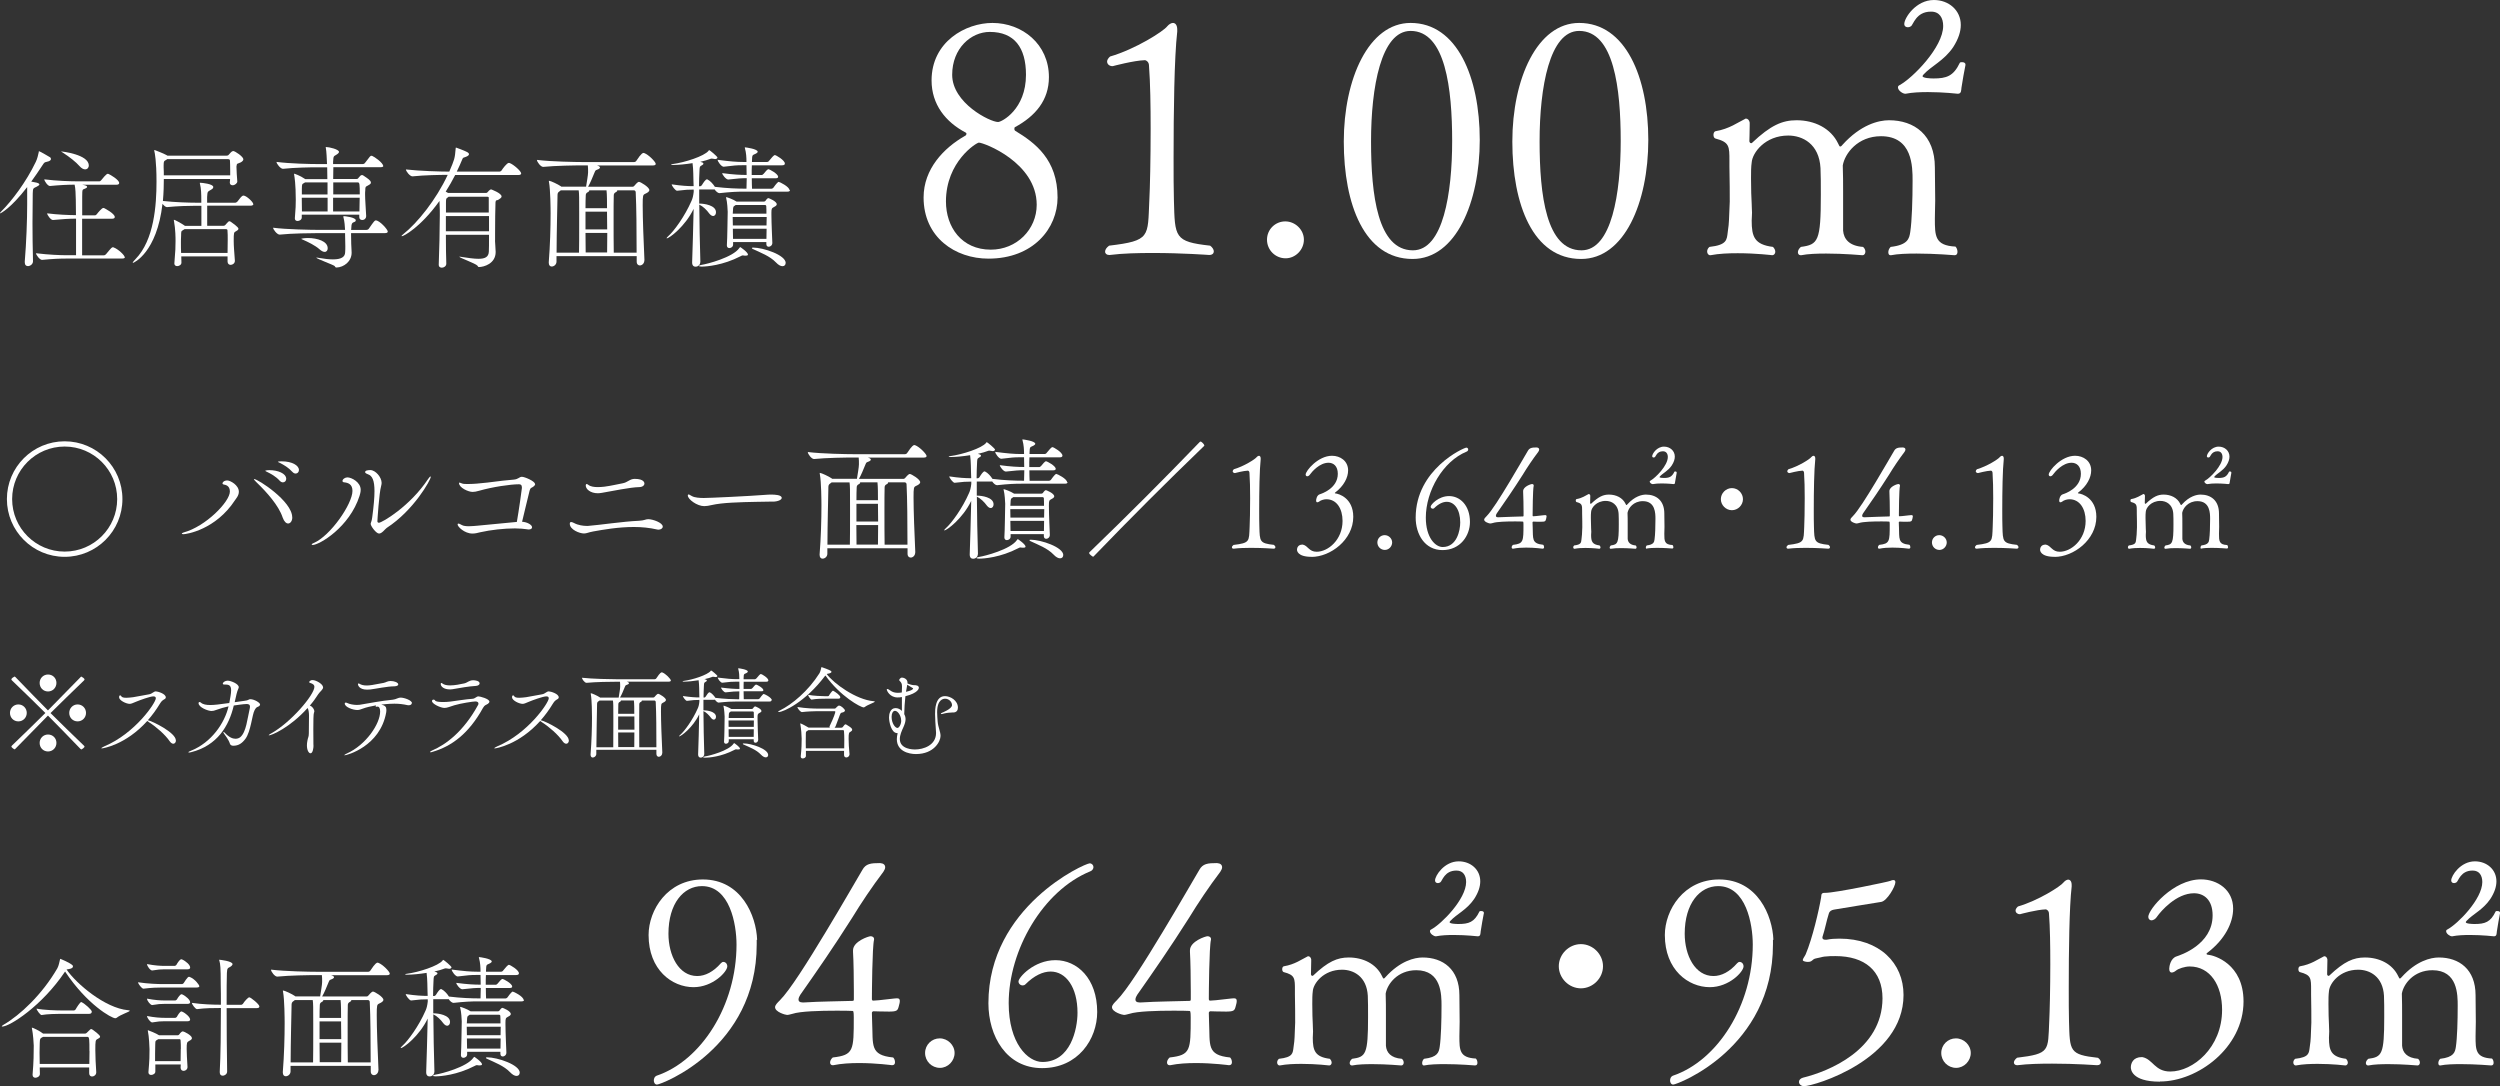 <svg viewBox="0 0 300.81 130.7" xmlns="http://www.w3.org/2000/svg"><rect x="0" y="0" width="300.81" height="130.7" fill="#333333" stroke="none"/><g fill="#fff"><path d="m7.78 67c-3.84 0-6.95-3.11-6.95-6.95s3.11-6.95 6.95-6.95 6.95 3.11 6.95 6.95-3.11 6.95-6.95 6.95zm0-13.27c-3.49 0-6.32 2.83-6.32 6.32s2.83 6.32 6.32 6.32 6.32-2.83 6.32-6.32-2.83-6.32-6.32-6.32z"/><path d="m22.02 64.27c-.1 0-.14-.02-.14-.06s.1-.11.21-.14c2.66-.72 5.57-3.7 5.57-4.93 0-.72-.53-.8-.78-.85-.06-.02-.11-.06-.11-.13 0-.13.19-.35.58-.35.35 0 1.39.56 1.39 1.36 0 .48-.37.86-.46 1.01-2.32 3.55-5.81 4.1-6.24 4.1zm13.15-2.02c0 .45-.24.74-.5.74-.22 0-.48-.21-.66-.72-.48-1.46-1.94-3.07-3.09-4.18-.21-.21-.37-.37-.37-.43 0-.02.02-.02.03-.02.43 0 4.58 2.66 4.58 4.61zm-.73-4.63c0 .24-.18.42-.4.42-.13 0-.26-.06-.4-.21-.45-.5-1.04-.82-1.49-1.04-.1-.05-.24-.11-.24-.14 0-.02.18-.08.51-.08.98 0 2.02.38 2.02 1.06zm1.53-1.07c0 .26-.18.43-.4.43-.13 0-.26-.06-.4-.21-.45-.5-1.02-.83-1.47-1.06-.1-.06-.26-.11-.26-.14 0-.06.42-.06.45-.06 1.28 0 2.08.51 2.08 1.04z"/><path d="m37.6 65.56c-.06 0-.1-.02-.1-.03 0-.05.08-.13.24-.19 2.03-.86 4.67-4.72 4.67-6.27 0-.8-.5-.99-1.04-1.04-.11-.02-.16-.08-.16-.16 0-.22.32-.43.59-.43.5 0 1.6.58 1.6 1.49 0 .29-.08.53-.14.74-1.2 3.76-4.83 5.91-5.67 5.91zm8.92-2.03c-.19.13-.56.67-.91.67s-1.01-.9-1.01-1.17c0-.14.13-.27.19-.8.18-1.36.27-2.37.27-3.14 0-1.28-.26-1.84-.78-2.02-.27-.1-.35-.19-.35-.27 0-.11.16-.19.21-.19.06-.02.22-.05.42-.05.61 0 1.36.85 1.36 1.55 0 .11-.03.24-.06.37-.24.8-.45 4.13-.45 4.26 0 .1.1.16.18.16.37 0 3.75-1.98 5.91-5.25.14-.22.26-.32.3-.32.02 0 .03.02.03.06 0 .34-2.02 4-5.3 6.13z"/><path d="m64.39 58.25c0 .19-.26.35-.48.46-.1.05-.16.24-.19.34-.27 1.06-.67 2.8-.9 3.73.61.03 1.2.37 1.2.66 0 .16-.14.27-.4.27-.05 0-.11 0-.18-.02-.38-.06-.91-.11-1.49-.11-1.3 0-2.91.18-4.15.46-.37.1-.66.16-.96.16-.94 0-1.78-.82-1.78-1.09 0-.08.03-.11.1-.11.1 0 .26.1.42.18.19.11.53.14.85.14.38 0 .75-.05.96-.06 1.58-.16 3.25-.32 4.8-.46.22-1.22.61-4 .61-4.1 0-.35-.14-.43-.35-.43-1.04 0-3.19.32-4.8.78-.32.1-.58.14-.79.14-.5 0-1.63-.5-1.63-1.07 0-.03.02-.05.06-.05s.16.05.32.11c.13.05.38.06.67.06.42 0 .88-.03 1.1-.05 2.08-.18 2.32-.3 4.43-.48.59-.05.66-.34.99-.34s1.57.53 1.57.86z"/><path d="m79.75 63.35c0 .21-.22.38-.51.38-.06 0-.11 0-.18-.02-.9-.21-1.86-.3-2.8-.3-1.87 0-3.68.32-4.9.54-.58.11-.78.24-1.09.24-.54 0-1.71-.46-1.71-1.17 0-.14.06-.21.16-.21s.22.06.37.13c.48.26 1.1.34 1.5.34h.16c1.44-.11 4.15-.53 6.15-.62.64-.03.77-.19 1.1-.19.56 0 1.74.43 1.74.88zm-2.21-5.17c0 .22-.22.42-.61.43-1.12.02-3.25.48-4.51.69-.18.03-.34.05-.48.05-.91 0-1.46-.5-1.46-.93 0-.13.05-.18.1-.18.06 0 .13.03.21.1.27.21.69.27 1.15.27.24 0 .51-.02.78-.05.86-.11 1.58-.3 2.16-.4.66-.11.88-.54 1.49-.54 1.15 0 1.17.5 1.17.56z"/><path d="m93.03 60.35c-.9.03-3.04.02-4.95.13-.94.05-1.79.14-2.45.29-.34.08-.62.13-.9.13-.85 0-1.97-.82-1.97-1.28 0-.1.05-.13.11-.13.02 0 .03 0 .4.21.32.18.94.22 1.41.22.66 0 5.39-.22 7.43-.38.19-.02.45-.03.7-.03.4 0 1.25.03 1.25.4 0 .22-.42.43-1.04.45z"/><path d="m110.12 66.48c0 .38-.29.61-.54.61-.19 0-.38-.14-.38-.46v-.66h-9.65v.66c0 .35-.3.59-.58.59-.19 0-.35-.14-.35-.45v-.08c.16-2 .22-4.19.22-5.86 0-.53-.02-2.87-.19-3.75-.02-.06-.02-.11-.02-.13 0-.03 0-.05.02-.05.18 0 1.07.42 1.42.66l.06.05h2.98c.08-.53.24-1.39.24-1.73 0-.29 0-.59-.03-.83h-.61c-.9 0-3.3.03-4.75.18h-.02c-.3 0-.74-.61-.74-.82v-.02c1.67.21 4.64.26 5.57.26h6.11c.11 0 .22-.06.27-.14.61-.94.8-.96.86-.96.03 0 .06 0 .1.02.53.19 1.38 1.07 1.38 1.3 0 .1-.08.19-.35.19h-6.72l.18.06c.11.05.18.11.18.19s-.1.18-.37.27c-.21.06-.22.19-.29.34-.22.54-.51 1.26-.77 1.7h5.35c.1 0 .18-.06.24-.14 0 0 .35-.45.53-.45s1.25.64 1.25.99c0 .18-.21.32-.5.45-.27.13-.3.18-.3 1.39 0 1.6.11 4.4.21 6.59v.03zm-7.86-.95c.02-.75.02-2.21.02-3.42v-1.3c0-1.87 0-2.35-.06-2.77h-2.15l-.13.1c-.27.18-.27.26-.27.69-.02 1.23-.1 4.11-.11 6.71h2.71zm1.22-7.49s.02.03.02.05c0 .06-.08.13-.18.18q-.24.11-.24.38c-.02.38-.03.93-.03 1.54h2.59c0-.67 0-1.65-.06-2.15zm2.16 2.58h-2.59v2.13h2.61c0-.74-.02-1.44-.02-1.94zm-2.6 2.56c0 .91.02 1.76.02 2.35h2.58c0-.54.02-1.44.02-2.35h-2.61zm6.15 2.35c0-2.5-.02-5.54-.11-7.27 0-.11-.1-.22-.21-.22h-2.03s.02.03.02.05c0 .06-.08.13-.18.18q-.24.11-.24.38c-.02.62-.02 1.65-.02 2.74 0 1.5 0 3.15.02 4.15h2.75z"/><path d="m128.46 57.99c0 .11-.06.21-.3.21h-5.23c-.83 0-1.62.03-2.95.18h-.02c-.18 0-.42-.22-.59-.46-.03.02-.08.02-.14.02h-1.7v1.7h.1c.45 0 1.92.18 1.92 1.04 0 .26-.14.45-.35.45-.14 0-.3-.1-.46-.3-.3-.42-.75-.86-1.2-1.07.02 2.18.06 4.74.13 6.88 0 .27-.19.59-.59.59-.21 0-.4-.14-.4-.5v-.03c.05-1.66.14-4.16.18-6.43-1.01 2.11-2.93 3.55-3.23 3.55-.02 0-.02-.02-.02-.03 0-.03.06-.11.22-.26.67-.59 1.97-2.37 2.77-4.21.13-.27.22-.64.27-1.1v-.27c-.64 0-.98.02-1.99.14h-.02c-.19 0-.64-.59-.64-.77 1.18.18 1.99.22 2.64.22 0-.21-.02-.4-.02-.59-.02-.38 0-1.41-.11-2.18-.82.13-1.7.22-2.37.22-.14 0-.21-.02-.21-.05 0-.02.06-.05.19-.06 1.44-.19 3.79-.94 4.32-1.6.03-.03.02-.08.05-.08.11 0 1.02.78 1.02.9 0 .08-.11.18-.29.18-.05 0-.11-.02-.18-.03-.08-.02-.16-.03-.22-.03s-.14.02-.21.05c-.24.1-.66.22-1.17.34.19.05.38.1.38.22 0 .05-.05.13-.18.19-.3.18-.27.18-.3.78-.02.45-.05 1.04-.05 1.75h.16s.13-.05.18-.13c.21-.34.45-.7.61-.7.03 0 .06 0 .08.02.3.14.67.54.88.88 1.44.18 2.77.22 3.58.22h.22c.02-.38.03-.83.03-1.26-.7 0-1.01.03-2.21.16h-.02c-.27 0-.72-.58-.72-.77 1.33.18 2.19.22 2.94.22 0-.61-.02-1.09-.02-1.12v-.05h-.46c-.8 0-.98.03-2.27.18h-.02c-.27 0-.72-.62-.72-.83 1.47.19 2.26.26 3.09.26h.38c0-.53-.03-1.09-.18-1.63-.02-.05-.02-.08-.02-.1s0-.03.03-.03c.08 0 1.52.19 1.52.53 0 .06-.06.14-.19.21-.42.24-.48.03-.5.91v.11h1.84c.06 0 .18-.06.22-.14.29-.35.56-.69.7-.69.13 0 1.2.62 1.2 1.02 0 .1-.06.21-.32.21h-3.65c0 .18-.02.37-.02.58v.59h1.22c.06 0 .14-.08.21-.14.19-.24.46-.56.58-.56.14 0 1.17.56 1.17.91 0 .1-.06.18-.29.18h-2.88c0 .54.02.98.03 1.26h2.34c.06 0 .19-.06.24-.14.35-.5.56-.69.62-.69.11 0 1.31.59 1.31 1.01zm-5.06 7.78c0 .11-.14.13-.29.13h-.11c-.11-.02-.16-.03-.22-.03s-.13.02-.27.1c-2.13 1.1-4.1 1.25-4.71 1.25-.19 0-.29-.03-.29-.08s.1-.1.3-.13c.69-.1 3.79-.91 4.55-2.03.05-.06.08-.11.11-.11.02 0 .93.62.93.91zm3.45-6.05c0 .18-.26.29-.35.34-.26.13-.29.22-.29.69v.21c0 1.06.1 2.95.11 3.39v.02c0 .29-.24.46-.43.46-.16 0-.29-.1-.29-.32v-.24h-4v.3c0 .26-.24.42-.45.42-.16 0-.3-.1-.3-.32v-.03c.06-.8.08-3.31.1-4.02 0-.19-.06-1.2-.18-1.63-.02-.05-.02-.08-.02-.1t.02-.03c.11 0 .88.29 1.2.51l.05.03h3.25c.08 0 .16-.02.21-.08.21-.3.29-.34.38-.34.03 0 .99.37.99.74zm-5.29 1.54c0 .35.02.69.02 1.02h4.05c0-.35.02-.69.02-1.02h-4.08zm4.05-1.31s-.05-.13-.13-.13h-3.57l-.06.05c-.19.14-.24.05-.26.67 0 .11-.02.21-.02.32h4.05c0-.37 0-.69-.02-.91zm-4.04 2.72c0 .38.02.8.02 1.22h4.02c0-.35.02-.78.02-1.22h-4.05zm6.36 4.13c0 .22-.14.38-.38.38-.21 0-.48-.13-.78-.45-.74-.77-1.83-1.17-2.79-1.62-.08-.03-.11-.08-.11-.11s.03-.06.13-.06c1.26 0 3.94.9 3.94 1.86z"/><path d="m131.51 66.99s-.46-.27-.46-.46c0-.05.05-.1.1-.14 4.47-4.31 8.85-8.69 13.16-13.16.05-.06.1-.1.14-.1.14 0 .46.35.46.46 0 .05-.03.1-.1.14-4.47 4.31-8.85 8.69-13.16 13.16-.05.05-.08.1-.14.1z"/><path d="m153.46 65.84c0 .1-.06.18-.22.18 0 0-1.28-.1-2.71-.1-.7 0-1.46.02-2.08.1h-.03c-.11 0-.19-.06-.19-.16s.06-.19.19-.29c2-.24 1.86-.42 1.94-2.18.03-.58.06-2 .06-3.46 0-1.09-.02-2.21-.08-3.04 0-.18-.14-.26-.19-.26-.54.02-1.55.29-1.55.29h-.02c-.14 0-.26-.1-.26-.22 0-.06.05-.16.14-.24 1.22-.35 2.58-1.22 2.75-1.46.08-.1.19-.16.27-.16.11 0 .21.1.21.32v.1c-.14 1.25-.18 3.92-.18 6.05 0 .82 0 1.57.02 2.06.05 1.79.02 2 1.75 2.19.11.08.18.19.18.27z"/><path d="m157.81 67c-1.73 0-1.75-.77-1.75-.86 0-.22.13-.61.64-.61h.06c.62.13.74.86 1.66.86 1.38 0 3.12-1.44 3.12-3.71 0-1.49-.72-2.61-1.95-2.61-.29 0-.69.13-.83.26-.08.06-.18.11-.26.11s-.14-.06-.14-.22c0-.14.08-.64.45-.75.19-.06 2.16-.69 2.16-2.46 0-.94-.53-1.33-1.12-1.33-1.07 0-2 1.09-2.21 1.39-.1.16-.24.24-.35.24-.1 0-.19-.08-.19-.21 0-.45 1.5-2.26 3.17-2.26.99 0 1.94.62 1.94 1.76 0 .85-.5 1.86-1.55 2.66-.02.02-.05.03-.05.06 0 .02.02.05.06.05.4.03 2.16.54 2.16 2.82 0 2.77-2.75 4.82-5.03 4.82z"/><path d="m166.63 66.17c-.5 0-.9-.4-.9-.9s.4-.88.88-.88.9.4.9.88-.4.9-.88.9z"/><path d="m173.57 66.19c-2.15 0-3.23-1.92-3.23-3.91 0-5.81 5.79-8.42 6.1-8.42.13 0 .22.11.22.22 0 .1-.06.21-.19.26-2.86 1.17-4.91 4.75-4.91 7.94 0 2.42 1.15 3.54 2.03 3.54 1.7 0 2.11-1.98 2.11-2.96 0-1.55-.7-2.48-1.62-2.48-.46 0-.99.24-1.52.77-.05.05-.11.06-.16.06-.14 0-.26-.11-.26-.24 0-.24.93-1.28 2.22-1.28s2.51 1.09 2.51 3.12c0 1.63-1.15 3.38-3.31 3.38z"/><path d="m185.36 62.78c-.22 0-.54 0-.86-.02-.03 0-.1.03-.1.1 0 .13.02.43.02.58.06 1.36-.16 1.97 1.26 2.11.08.08.11.19.11.29s-.05.18-.18.18c-.02 0-.94-.13-1.98-.13-.53 0-1.07.03-1.55.13h-.05c-.08 0-.14-.06-.14-.16s.05-.21.16-.3c1.26-.14 1.26-.42 1.26-2.42 0-.37-.03-.38-.08-.38-.21-.02-.58-.02-.99-.02-.93 0-2.14.03-2.62.19-.13.03-.22.06-.32.06s-.72-.18-.72-.46c0-.13.14-.27.29-.42.59-.59 1.68-2.32 2.75-4.1 1.01-1.67 1.92-3.27 2.21-3.75.21-.38.51-.42 1.07-.42.21.02.3.11.3.26 0 .08-.05.18-.11.27-.69.91-1.33 1.87-1.89 2.79-1.14 1.79-2.08 3.15-3.1 4.61-.05.08-.11.19-.11.29s.06.18.26.18h.06c1.02-.06 2.1-.06 2.95-.1.03 0 .06-.02.06-.1v-.48c0-.67-.02-1.82-.05-2.37v-.1c0-.54.94-.85 1.06-.85.1 0 .21.05.21.16v.05c-.11.42-.13 3.22-.13 3.59 0 .03.03.08.06.08h.02c.13 0 .43-.03 1.1-.11.14-.02.24-.03.32-.03.11 0 .18.03.18.16 0 .06-.02.16-.05.27-.08.32-.1.37-.67.37z"/><path d="m198.13 66.03c-.06 0-.1-.06-.1-.14s.03-.18.11-.26c.83-.1.9-.4.94-.72.08-.53.11-1.57.11-2.46 0-.67 0-2.15-1.52-2.15-1.12 0-1.74.83-1.84 1.41.02.48.02.85.02 1.23v1.9c.03.4.29.74.96.79.08.06.11.16.11.22 0 .1-.05.18-.14.18-.02 0-.88-.08-1.74-.08-.45 0-.88.02-1.2.08h-.03c-.08 0-.13-.06-.13-.14s.05-.18.14-.26c.83-.11.96-.27.96-2.51 0-.43 0-1.02-.02-1.28-.06-1.17-.86-1.57-1.55-1.57-1.12 0-1.73.83-1.76 1.3-.03.21-.03.48-.03.77 0 .48.02.99.03 1.22 0 .18.02.32.02.43 0 .16-.02.27-.02.38 0 .77.13 1.15 1.02 1.26.08.08.11.16.11.24s-.06.16-.14.16c0 0-.77-.1-1.67-.1-.43 0-.9.02-1.31.1h-.02c-.08 0-.14-.08-.14-.18 0-.08.03-.16.11-.22.85-.1.83-.34.88-.72.08-.54.05-.53.1-1.46 0-.27 0-1.09-.02-1.68v-.29c0-.7 0-.9-.67-1.07-.06-.02-.1-.1-.1-.18s.03-.16.1-.18c.67-.11 1.09-.43 1.42-.59.02-.02.03-.02.05-.02.08 0 .16.08.18.19v.11c0 .26-.02.78-.02.78 0 .03.03.1.08.1.02 0 .03 0 .05-.02.9-.85 1.46-1.09 2.14-1.09.86 0 1.65.38 2 1.12.05.1.06.14.1.14s.06-.02.11-.08c.88-.98 1.75-1.18 2.24-1.18 1.22 0 2.21.7 2.21 2.27 0 .46.02 1.01.02 1.6 0 .22-.02.58-.02.86 0 .83 0 1.3.99 1.34.06.06.1.16.1.26 0 .08-.03.16-.14.16 0 0-.93-.08-1.83-.08-.46 0-.91.02-1.23.08h-.03zm3.62-9.16c-.03.14-.16.85-.19 1.09-.02.13 0 .29-.18.29 0 0-.71-.08-1.44-.08-.37 0-.75.02-1.07.08h-.02c-.13 0-.35-.16-.35-.3 0-.05.02-.08.08-.11.62-.34 2.1-1.82 2.1-2.85 0-.38-.18-.69-.58-.69h-.02c-.72 0-.85.64-.96.7-.05.03-.1.05-.14.05-.1 0-.18-.05-.18-.16 0-.29.56-1.15 1.42-1.15.72 0 1.3.5 1.3 1.2 0 .32-.11.67-.37 1.07-.45.66-1.04.9-1.42 1.31-.03.03-.05.06-.05.08 0 .1.38.11.53.11.62 0 .96-.11 1.26-.75.02-.03.06-.03.11-.03.08 0 .16.03.16.11v.03z"/><path d="m208.39 61.39c-.72 0-1.33-.61-1.33-1.33s.61-1.33 1.33-1.33 1.33.61 1.33 1.33-.61 1.33-1.33 1.33z"/><path d="m220.19 65.84c0 .1-.06.18-.22.18 0 0-1.28-.1-2.71-.1-.7 0-1.46.02-2.08.1h-.03c-.11 0-.19-.06-.19-.16s.06-.19.19-.29c2-.24 1.86-.42 1.94-2.18.03-.58.06-2 .06-3.46 0-1.09-.02-2.21-.08-3.04 0-.18-.14-.26-.19-.26-.54.02-1.55.29-1.55.29h-.02c-.14 0-.26-.1-.26-.22 0-.06.05-.16.14-.24 1.22-.35 2.58-1.22 2.75-1.46.08-.1.19-.16.27-.16.11 0 .21.1.21.32v.1c-.14 1.25-.18 3.92-.18 6.05 0 .82 0 1.57.02 2.06.05 1.79.02 2 1.75 2.19.11.08.18.19.18.27z"/><path d="m229.43 62.78c-.22 0-.54 0-.86-.02-.03 0-.1.03-.1.1 0 .13.02.43.02.58.06 1.36-.16 1.97 1.26 2.11.08.08.11.19.11.29s-.05.18-.18.18c-.02 0-.94-.13-1.98-.13-.53 0-1.07.03-1.55.13h-.05c-.08 0-.14-.06-.14-.16s.05-.21.16-.3c1.26-.14 1.26-.42 1.26-2.42 0-.37-.03-.38-.08-.38-.21-.02-.58-.02-.99-.02-.93 0-2.14.03-2.62.19-.13.03-.22.06-.32.06s-.72-.18-.72-.46c0-.13.14-.27.29-.42.59-.59 1.68-2.32 2.75-4.1 1.01-1.67 1.92-3.27 2.21-3.75.21-.38.51-.42 1.07-.42.21.02.3.11.3.26 0 .08-.05.18-.11.27-.69.91-1.33 1.87-1.89 2.79-1.14 1.79-2.08 3.15-3.1 4.61-.05.08-.11.19-.11.29s.06.18.26.18h.06c1.02-.06 2.1-.06 2.95-.1.03 0 .06-.02.06-.1v-.48c0-.67-.02-1.82-.05-2.37v-.1c0-.54.94-.85 1.06-.85.1 0 .21.05.21.16v.05c-.11.42-.13 3.22-.13 3.59 0 .03.03.08.06.08h.02c.13 0 .43-.03 1.1-.11.14-.02.24-.03.32-.03.11 0 .18.03.18.16 0 .06-.02.16-.05.27-.08.32-.1.37-.67.37z"/><path d="m233.36 66.17c-.5 0-.9-.4-.9-.9s.4-.88.88-.88.9.4.9.88-.4.9-.88.9z"/><path d="m242.87 65.84c0 .1-.06.18-.22.18 0 0-1.28-.1-2.71-.1-.7 0-1.46.02-2.08.1h-.03c-.11 0-.19-.06-.19-.16s.06-.19.19-.29c2-.24 1.86-.42 1.94-2.18.03-.58.06-2 .06-3.46 0-1.09-.02-2.21-.08-3.04 0-.18-.14-.26-.19-.26-.54.02-1.55.29-1.55.29h-.02c-.14 0-.26-.1-.26-.22 0-.06.05-.16.14-.24 1.22-.35 2.58-1.22 2.75-1.46.08-.1.19-.16.27-.16.11 0 .21.1.21.32v.1c-.14 1.25-.18 3.92-.18 6.05 0 .82 0 1.57.02 2.06.05 1.79.02 2 1.75 2.19.11.08.18.19.18.27z"/><path d="m247.22 67c-1.73 0-1.75-.77-1.75-.86 0-.22.13-.61.64-.61h.06c.62.13.74.86 1.66.86 1.38 0 3.12-1.44 3.12-3.71 0-1.49-.72-2.61-1.95-2.61-.29 0-.69.13-.83.26-.08.06-.18.11-.26.11s-.14-.06-.14-.22c0-.14.08-.64.45-.75.19-.06 2.16-.69 2.16-2.46 0-.94-.53-1.33-1.12-1.33-1.07 0-2 1.09-2.21 1.39-.1.16-.24.24-.35.24-.1 0-.19-.08-.19-.21 0-.45 1.5-2.26 3.17-2.26.99 0 1.94.62 1.94 1.76 0 .85-.5 1.86-1.55 2.66-.02.02-.05.03-.05.06 0 .02.02.05.06.05.4.03 2.16.54 2.16 2.82 0 2.77-2.75 4.82-5.03 4.82z"/><path d="m264.87 66.03c-.06 0-.1-.06-.1-.14s.03-.18.11-.26c.83-.1.9-.4.94-.72.08-.53.11-1.57.11-2.46 0-.67 0-2.15-1.52-2.15-1.12 0-1.74.83-1.84 1.41.02.48.02.85.02 1.23v1.9c.03.4.29.74.96.79.08.06.11.16.11.22 0 .1-.05.18-.14.18-.02 0-.88-.08-1.74-.08-.45 0-.88.02-1.2.08h-.03c-.08 0-.13-.06-.13-.14s.05-.18.14-.26c.83-.11.96-.27.96-2.51 0-.43 0-1.02-.02-1.28-.06-1.17-.86-1.57-1.55-1.57-1.12 0-1.73.83-1.76 1.3-.03.21-.03.48-.03.77 0 .48.02.99.03 1.22 0 .18.02.32.02.43 0 .16-.02.27-.02.38 0 .77.13 1.15 1.02 1.26.08.08.11.16.11.24s-.06.16-.14.16c0 0-.77-.1-1.67-.1-.43 0-.9.02-1.31.1h-.02c-.08 0-.14-.08-.14-.18 0-.08.03-.16.11-.22.85-.1.83-.34.88-.72.08-.54.05-.53.1-1.46 0-.27 0-1.09-.02-1.68v-.29c0-.7 0-.9-.67-1.07-.06-.02-.1-.1-.1-.18s.03-.16.1-.18c.67-.11 1.09-.43 1.42-.59.02-.02.03-.02.05-.02.08 0 .16.08.18.19v.11c0 .26-.02.78-.02.78 0 .03.03.1.08.1.02 0 .03 0 .05-.02.9-.85 1.46-1.09 2.14-1.09.86 0 1.65.38 2 1.12.05.1.06.14.1.14s.06-.02.11-.08c.88-.98 1.75-1.18 2.24-1.18 1.22 0 2.21.7 2.21 2.27 0 .46.02 1.01.02 1.6 0 .22-.02.58-.02.86 0 .83 0 1.3.99 1.34.06.06.1.16.1.26 0 .08-.03.16-.14.16 0 0-.93-.08-1.83-.08-.46 0-.91.02-1.23.08h-.03zm3.62-9.16c-.03.14-.16.85-.19 1.09-.02.13 0 .29-.18.29 0 0-.71-.08-1.44-.08-.37 0-.75.02-1.07.08h-.02c-.13 0-.35-.16-.35-.3 0-.05.02-.08.08-.11.62-.34 2.1-1.82 2.1-2.85 0-.38-.18-.69-.58-.69h-.02c-.72 0-.85.64-.96.7-.05.03-.1.05-.14.05-.1 0-.18-.05-.18-.16 0-.29.56-1.15 1.42-1.15.72 0 1.3.5 1.3 1.2 0 .32-.11.67-.37 1.07-.45.66-1.04.9-1.42 1.31-.03.03-.05.06-.05.08 0 .1.38.11.53.11.62 0 .96-.11 1.26-.75.02-.03.06-.03.11-.03.08 0 .16.03.16.11v.03z"/><path d="m1.2 85.78c0-.56.44-1.02 1.01-1.02s1.01.46 1.01 1.02-.44 1.02-1.01 1.02-1.01-.44-1.01-1.02zm8.59 4.39s-.07-.02-.11-.06c-1.55-1.61-2.73-2.82-3.91-4.01-1.18 1.19-2.36 2.4-3.91 3.99-.04.04-.06.07-.11.07-.01 0-.04 0-.06-.02-.1-.05-.24-.17-.3-.25-.01-.02-.02-.05-.02-.06 0-.05.04-.07.07-.12 1.61-1.55 2.82-2.73 4.02-3.92-1.2-1.19-2.41-2.38-4.02-3.92-.04-.04-.07-.07-.07-.11 0-.16.28-.3.32-.32.02-.02.05-.04.07-.04s.06.04.1.07c1.55 1.61 2.73 2.82 3.91 4.01 1.17-1.19 2.36-2.4 3.91-3.99.04-.05.07-.08.11-.08.01 0 .04.01.06.04.05.02.32.17.32.32 0 .04-.04.07-.07.11-1.61 1.55-2.82 2.73-4.02 3.92 1.2 1.19 2.41 2.38 4.02 3.92.04.05.07.07.07.12 0 .01-.01.04-.02.06-.06.08-.2.2-.3.25-.02.02-.05.02-.06.02zm-5.02-8c0-.56.44-1.01 1.01-1.01s1.01.44 1.01 1.01-.44 1.03-1.01 1.03-1.01-.44-1.01-1.03zm0 7.22c0-.56.44-1.01 1.01-1.01s1.01.44 1.01 1.01-.44 1.03-1.01 1.03-1.01-.44-1.01-1.03zm3.56-3.61c0-.56.44-1.02 1.01-1.02s1.01.46 1.01 1.02-.44 1.02-1.01 1.02-1.01-.44-1.01-1.02z"/><path d="m21.17 89.09c0 .23-.14.4-.32.4-.13 0-.3-.1-.44-.31-.53-.78-1.62-1.73-2.47-2.27-.11-.07-.18-.12-.22-.16-2.6 2.89-5.35 3.3-5.46 3.3-.04 0-.06 0-.06-.02 0-.05.17-.14.36-.23 3.69-1.55 6.19-5.24 6.19-5.78 0-.13-.07-.23-.29-.23-.41 0-1.67.47-2.08.64-.42.17-.58.26-.78.26-.41 0-1.27-.41-1.27-.79 0-.17.06-.23.13-.23.06 0 .12.05.14.11.06.13.3.18.59.18.26 0 .56-.04.83-.07.41-.05 1.49-.29 1.93-.35.36-.06.54-.35.8-.35.22 0 1.2.28 1.2.72 0 .07-.02.13-.11.19-.23.14-.38.2-.61.59-.44.73-.92 1.38-1.44 1.97.54.11 3.37 1.49 3.37 2.43z"/><path d="m31.28 84.79c0 .11-.1.2-.23.24-.24.07-.34.29-.42.43-.3.54-.44 2.54-1.1 3.44-.4.53-.82.83-1.46.83-.16 0-.35-.06-.4-.23-.16-.52-.55-.97-.75-1.28-.04-.06-.05-.1-.05-.12s.01-.02.02-.02c.04 0 .1.02.14.07.53.58.97.74 1.31.74.26 0 .46-.1.58-.2.71-.61.84-2.2 1.14-3.49.01-.06.02-.12.02-.17 0-.25-.17-.32-.4-.32-.35 0-1.43.16-1.55.18-.58 2.45-1.97 4.82-5.14 5.62-.11.02-.18.04-.24.04-.05 0-.08-.01-.08-.04 0-.04.1-.1.29-.17 2.49-1 4.08-3.35 4.54-5.35-.5.11-1.01.26-1.45.42-.25.1-.42.14-.6.14-.41 0-1.56-.43-1.56-.95 0-.07.05-.13.12-.13.05 0 .1.02.16.07.25.23.67.29 1.13.29s1.02-.06 2.29-.24c.11-.59.22-1.14.22-1.52 0-.58-.24-.7-.67-.7h-.14c-.13 0-.19-.05-.19-.11 0-.16.28-.36.58-.36.38 0 1.34.38 1.34.79 0 .08-.05.16-.07.22q-.17.35-.42 1.58c.43-.06.82-.12 1.14-.16.6-.06.5-.2.73-.2.49 0 1.19.42 1.19.65z"/><path d="m38.88 82.69c0 .29-.4.54-.59.84-.28.44-.61.91-1.01 1.37.31.1.54.44.54.7 0 .06-.01.11-.04.14-.07.13-.08 1.07-.08 1.97s.01 1.76.01 1.8c.01.1.01.18.01.25 0 .16-.06.88-.36.88-.19 0-.43-.33-.43-.96 0-.17.02-.36.06-.56.08-.48.16-.36.17-.89.01-.85.01-1.44.02-2.15 0-.31-.05-.71-.17-.89-2.15 2.39-4.34 3.29-4.64 3.29-.02 0-.04-.01-.04-.02 0-.02.1-.11.22-.17 2.45-1.33 5.28-4.7 5.28-5.65 0-.23-.16-.36-.52-.47-.08-.02-.11-.06-.11-.1s.11-.24.4-.24c.44 0 1.27.49 1.27.86z"/><path d="m49.55 84.6c0 .16-.16.26-.37.26-.04 0-.08 0-.13-.01-.54-.12-1.04-.18-1.6-.18-.23 0-.75.01-1.57.11.49.11.61.3.61.62 0 .08 0 .19-.02.31-.72 4.1-4.75 5.17-5 5.17-.02 0-.04-.01-.04-.01 0-.05.16-.14.29-.2 2.33-1.04 4.02-3.59 4.02-5.05 0-.36-.1-.6-.32-.6-.02 0-.05.01-.07.01-.04.01-.06.01-.08.01-.06 0-.07-.02-.07-.05 0-.04.02-.07.05-.12-.63.11-1.19.24-1.61.4-.29.11-.43.16-.66.16-.52 0-1.5-.35-1.5-.78 0-.07.04-.11.11-.11.06 0 .13.01.22.06.26.13.74.22 1.14.22.12 0 .24-.01.34-.02 1.1-.18 2.48-.46 3.98-.61.41-.04.59-.25.96-.25s1.34.31 1.34.67zm-5-1.64c-.13.01-.26.02-.38.02-.94 0-1.1-.52-1.1-.66 0-.07.02-.08.06-.08s.07.01.1.02c.24.16.55.22.89.22.37 0 .74-.06 2.03-.31.3-.06.47-.23.85-.23.46 0 .92.19.92.41 0 .12-.16.22-.46.23-.92.01-2.17.29-2.9.38z"/><path d="m58.88 84.44c0 .08-.05.16-.18.25-.2.14-.37.11-.58.48-1.73 3.14-3.81 4.64-6.09 5.3-.11.04-.18.05-.23.05-.04 0-.05-.01-.05-.04 0-.04.1-.11.23-.17 1.68-.72 3.79-2.28 5.54-5.48.04-.06.05-.12.05-.17 0-.16-.13-.26-.37-.26-.28 0-1.77.23-2.53.46-.59.18-.86.32-1.19.32-.47 0-1.5-.49-1.5-.82 0-.13.1-.18.18-.18s.17.04.19.1c.06.14.46.19.94.19.28 0 .58-.01.88-.05.56-.07 1.92-.29 2.69-.34.32-.02.46-.29.71-.29.14 0 1.32.28 1.32.64zm-1.17-2.21c0 .14-.16.28-.43.3-.85.05-1.89.23-2.84.4-.12.02-.23.02-.34.02-.66 0-1.07-.33-1.07-.65 0-.07.01-.12.08-.12.04 0 .08.02.12.06.22.17.55.23.94.23.55 0 1.19-.13 1.69-.24.38-.08.58-.38 1.08-.38.23 0 .77.07.77.38z"/><path d="m68.45 89.09c0 .23-.14.4-.32.4-.13 0-.3-.1-.44-.31-.53-.78-1.62-1.73-2.47-2.27-.11-.07-.18-.12-.22-.16-2.6 2.89-5.35 3.3-5.46 3.3-.04 0-.06 0-.06-.02 0-.05.17-.14.36-.23 3.69-1.55 6.19-5.24 6.19-5.78 0-.13-.07-.23-.29-.23-.41 0-1.67.47-2.08.64-.42.17-.58.26-.78.26-.41 0-1.27-.41-1.27-.79 0-.17.06-.23.13-.23.06 0 .12.05.14.11.06.13.3.18.59.18.26 0 .56-.04.83-.07.41-.05 1.49-.29 1.93-.35.36-.06.54-.35.8-.35.22 0 1.2.28 1.2.72 0 .07-.02.13-.11.19-.23.14-.38.2-.61.59-.44.73-.92 1.38-1.44 1.97.54.11 3.37 1.49 3.37 2.43z"/><path d="m79.68 90.6c0 .29-.22.46-.41.46-.14 0-.29-.11-.29-.35v-.49h-7.23v.49c0 .26-.23.44-.43.44-.14 0-.26-.11-.26-.34v-.06c.12-1.5.17-3.14.17-4.39 0-.4-.01-2.15-.14-2.81-.01-.05-.01-.08-.01-.1s0-.04.01-.04c.13 0 .8.31 1.07.49l.05.04h2.23c.06-.4.18-1.04.18-1.29 0-.22 0-.44-.02-.62h-.46c-.67 0-2.47.02-3.56.13h-.01c-.23 0-.55-.46-.55-.61 1.25.14 3.48.18 4.17.18h4.58c.08 0 .17-.05.2-.11.46-.71.6-.72.65-.72.02 0 .05 0 .07.01.4.14 1.03.8 1.03.97 0 .07-.06.14-.26.14h-5.04l.13.05c.08.04.13.08.13.14s-.07.13-.28.2c-.16.05-.17.14-.22.25-.17.41-.38.95-.58 1.27h4.01c.07 0 .13-.05.18-.11 0 0 .26-.34.4-.34s.94.48.94.74c0 .13-.16.24-.37.34-.2.1-.23.13-.23 1.04 0 1.2.08 3.3.16 4.94v.02zm-5.89-.7c.01-.56.01-1.66.01-2.57v-.97c0-1.4 0-1.76-.05-2.07h-1.61l-.1.07c-.2.13-.2.19-.2.52-.01.92-.07 3.08-.08 5.03h2.03zm.91-5.62s.01.02.01.04c0 .05-.06.1-.13.13q-.18.08-.18.29c-.01.29-.02.7-.02 1.15h1.94c0-.5 0-1.24-.05-1.61zm1.62 1.93h-1.94v1.59h1.96c0-.55-.01-1.08-.01-1.45v-.14zm-1.94 1.92c0 .68.01 1.32.01 1.76h1.93c0-.41.01-1.08.01-1.76h-1.96zm4.6 1.77c0-1.87-.01-4.15-.08-5.44 0-.08-.07-.17-.16-.17h-1.52s.01.02.01.04c0 .05-.06.1-.13.13q-.18.08-.18.29c-.01.47-.01 1.24-.01 2.05 0 1.13 0 2.36.01 3.11h2.06z"/><path d="m92.83 84.25c0 .08-.05.16-.23.16h-3.92c-.62 0-1.21.02-2.21.13h-.01c-.13 0-.31-.17-.44-.35-.02.01-.06.01-.11.01h-1.27v1.27h.07c.34 0 1.44.13 1.44.78 0 .19-.11.34-.26.34-.11 0-.23-.07-.35-.23-.23-.31-.56-.65-.9-.8.01 1.63.05 3.55.1 5.16 0 .2-.14.44-.44.44-.16 0-.3-.11-.3-.37v-.02c.04-1.25.11-3.12.13-4.82-.75 1.58-2.19 2.66-2.42 2.66-.01 0-.01-.01-.01-.02 0-.02.05-.08.17-.19.5-.44 1.48-1.78 2.08-3.15.1-.2.17-.48.2-.83v-.2c-.48 0-.73.01-1.49.11h-.01c-.14 0-.48-.44-.48-.58.89.13 1.49.17 1.98.17 0-.16-.01-.3-.01-.44-.01-.29 0-1.05-.08-1.63-.61.1-1.27.17-1.77.17-.11 0-.16-.01-.16-.04 0-.01.05-.04.14-.05 1.08-.14 2.84-.71 3.24-1.2.02-.02.01-.06.04-.06.08 0 .77.59.77.67 0 .06-.08.13-.22.13-.04 0-.08-.01-.13-.02-.06-.01-.12-.02-.17-.02s-.11.01-.16.04c-.18.07-.49.17-.88.25.14.04.29.07.29.17 0 .04-.04.1-.13.14-.23.13-.2.13-.23.59-.01.34-.04.78-.04 1.31h.12s.1-.04.13-.1c.16-.25.34-.53.46-.53.02 0 .05 0 .06.01.23.11.5.41.66.66 1.08.13 2.08.17 2.69.17h.17c.01-.29.02-.62.02-.95-.53 0-.75.02-1.65.12h-.01c-.2 0-.54-.43-.54-.58 1 .13 1.64.17 2.21.17 0-.46-.01-.82-.01-.84v-.04h-.35c-.6 0-.73.02-1.7.13h-.01c-.2 0-.54-.47-.54-.62 1.1.14 1.69.19 2.31.19h.29c0-.4-.02-.82-.13-1.22-.01-.04-.01-.06-.01-.07s0-.02.02-.02c.06 0 1.14.14 1.14.4 0 .05-.05.11-.14.16-.31.18-.36.02-.37.68v.08h1.38s.13-.05.17-.11c.22-.26.42-.52.53-.52.1 0 .9.47.9.77 0 .07-.05.16-.24.16h-2.73c0 .13-.01.28-.01.43v.44h.91s.11-.06.16-.11c.14-.18.35-.42.43-.42.11 0 .88.42.88.68 0 .07-.05.13-.22.13h-2.16c0 .41.01.73.02.95h1.75s.14-.05.18-.11c.26-.37.42-.52.47-.52.08 0 .98.44.98.76zm-3.79 5.83c0 .08-.11.1-.22.1h-.08c-.08-.01-.12-.02-.17-.02s-.1.01-.2.07c-1.59.83-3.07.94-3.53.94-.14 0-.22-.02-.22-.06s.07-.07.23-.1c.52-.07 2.84-.68 3.41-1.52.04-.05.06-.08.08-.08.01 0 .7.47.7.68zm2.59-4.54c0 .13-.19.22-.26.25-.19.1-.22.17-.22.52v.16c0 .79.07 2.21.08 2.54 0 .23-.18.36-.32.36-.12 0-.22-.07-.22-.24v-.18h-3v.23c0 .19-.18.31-.34.31-.12 0-.23-.07-.23-.24v-.02c.05-.6.06-2.48.07-3.01 0-.14-.05-.9-.13-1.22-.01-.04-.01-.06-.01-.07t.01-.02c.08 0 .66.22.9.38l.04.02h2.43c.06 0 .12-.01.16-.06.16-.23.22-.25.29-.25.02 0 .74.28.74.55zm-3.97 1.15c0 .26.01.52.01.77h3.03c0-.26.01-.52.01-.77h-3.06zm3.04-.98s-.04-.1-.1-.1h-2.67l-.05.04c-.14.11-.18.04-.19.5 0 .08-.01.16-.01.24h3.03c0-.28 0-.52-.01-.68zm-3.03 2.04c0 .29.01.6.01.91h3.01c0-.26.01-.59.01-.91zm4.76 3.09c0 .17-.11.29-.29.29-.16 0-.36-.1-.59-.34-.55-.58-1.37-.88-2.09-1.21-.06-.02-.08-.06-.08-.08s.02-.05.1-.05c.95 0 2.95.67 2.95 1.39z"/><path d="m99.27 81.33c-2.39 3.18-5.03 4.34-5.54 4.34-.06 0-.1-.01-.1-.04s.06-.07.18-.13c1.52-.75 3.44-2.36 4.79-4.49.13-.22.18-.53.22-.68.01-.04.01-.06.04-.06.01 0 .02.01.06.02.01.01.89.29 1.08.46.02.02.05.06.05.08 0 .08-.1.17-.37.22-.11.02-.16.02-.2.06.85 1.15 3.54 3.08 5.62 3.26.11.01.16.02.16.05 0 .11-.82.35-1.21.65-.05.02-.08.05-.12.05-.38 0-2.84-1.35-4.61-3.84l-.04.05zm2.93 9.47c0 .23-.23.34-.36.34-.14 0-.28-.08-.28-.29v-.5h-4.59v.61c0 .18-.2.3-.38.3-.13 0-.24-.06-.24-.23v-.04c.1-.91.11-1.55.11-2.12 0-.37-.06-1.17-.16-1.73-.01-.04-.01-.06-.01-.08 0-.01 0-.02.01-.02.1 0 .9.44.96.49l.04.02h2.55s-.04-.07-.04-.11.01-.07.04-.12c.5-1.04.66-1.58.66-1.68 0-.05-.05-.07-.12-.07h-2.04c-.4 0-1.3.04-1.85.11h-.01c-.17 0-.54-.43-.54-.61 1.03.17 2.05.19 2.4.19h2.09c.07 0 .11-.05.17-.11.08-.07.14-.16.22-.2.05-.04.08-.05.12-.05.29 0 .72.47.72.58 0 .12-.14.22-.32.25-.2.04-.2.08-.29.28-.16.4-.36.97-.5 1.33-.04.1-.08.17-.14.22h.79c.07 0 .13-.01.18-.06.08-.08.2-.28.26-.31.02-.01.06-.04.08-.04.04 0 .08.02.16.07.49.3.65.43.65.58 0 .11-.1.19-.19.24-.2.11-.24.13-.24.86 0 .48.04 1.19.11 1.87v.04zm-4.93-2.95-.06.04c-.28.18-.24.11-.25.58 0 .26-.01.52-.01.78s.01.5.01.79h4.62c0-.36.01-.7.01-1.01 0-.38-.01-.74-.04-1.07 0-.08-.05-.11-.12-.11zm2.01-3.78c-.36 0-1.05 0-1.62.11h-.01c-.11 0-.42-.44-.42-.58.61.13 1.7.17 2.08.17h.31s.11-.02.13-.08c.1-.2.4-.58.46-.58.01 0 .04.01.05.01.22.11.85.54.85.77 0 .08-.06.18-.22.18z"/><path d="m114.49 85.74c-.4 0-.82.08-1.07.16-.06.01-.1.02-.13.02-.06 0-.08-.02-.08-.05s.05-.07.14-.11c.02-.01 1.2-.46 1.2-.92 0-.38-.37-.77-.83-.77-.18 0-.96.06-.96 1.62 0 .37.04.77.06 1.1.05.71.35 1.24.35 1.76 0 .65-.78 2.18-2.96 2.18-.9 0-2.3-.36-2.3-1.79 0-.24.04-.48.1-.73h-.06c-.72 0-.98-1.38-.98-1.89 0-.4.14-1.12.79-1.12.28 0 .56.13.76.34v-1.67c-.18.04-.36.05-.52.05-.91 0-1.3-.79-1.3-.96 0-.05.02-.06.06-.06.07 0 .2.06.34.17.3.23.61.29.92.29.17 0 .32-.01.49-.04 0-.23.01-.44.02-.64v-.11c0-.34-.11-.46-.24-.6-.05-.06-.1-.1-.1-.14 0-.06.13-.3.35-.3.18 0 .65.16.65.59v.12c.47.18.67.2.79.2.25 0 .58.04.58.32 0 .06-.06.62-1.62 1.01-.08.68-.12 1.44-.14 2.16.11.19.16.4.16.61 0 .29-.1.6-.26.96-.2.43-.43.95-.43 1.42 0 1.26 1.66 1.26 1.82 1.26 1.02 0 2.54-.5 2.54-1.99 0-.06-.01-.12-.01-.18-.06-.89-.11-1.56-.11-2.1 0-.49.01-2.15 1.19-2.15.65 0 1.56.52 1.56 1.39 0 .31-.16.58-.58.58h-.18zm-6.06.95c0-.58-.41-1.16-.74-1.16-.24 0-.41.29-.41.72 0 .79.44 1.34.7 1.34.2 0 .46-.43.46-.9zm.58-3.45c.23-.05.86-.19.86-.42t-.71-.43l-.08.48z"/><path d="m6.13 19.13c0 .13-.11.26-.5.34-.27.06-.29.06-.51.4-.45.69-.91 1.36-1.36 1.98l.66.13c.22.06.32.14.32.21 0 .08-.13.18-.32.27-.43.21-.46.16-.48.82-.02 1.14-.03 2.32-.03 3.58 0 1.41.02 2.91.06 4.55v.03c0 .35-.34.58-.61.58-.21 0-.38-.13-.38-.46v-.1c.19-2.29.29-4.96.29-6.85v-2.1c-1.99 2.58-3.19 3.16-3.24 3.16-.02 0-.03 0-.03-.02 0-.05.08-.14.13-.19 1.26-1.25 3.01-3.54 4.18-5.99.18-.37.29-.86.35-1.15.02-.08 0-.13.03-.13.1 0 1.34.74 1.36.75.05.05.08.13.08.19zm8.9 11.79c0 .1-.06.19-.34.19h-6.61c-.91 0-1.65.03-3.01.16h-.02c-.27 0-.72-.61-.72-.8 1.57.19 2.87.24 3.81.24h1.01v-4.4c-.77 0-1.68.05-2.77.16h-.02c-.26 0-.69-.61-.69-.8 1.26.16 2.56.21 3.47.22 0-.88-.02-1.6-.02-1.86-.02-.75-.03-1.3-.14-1.81-.82 0-1.84.05-2.96.16h-.02c-.26 0-.67-.61-.67-.8 1.49.19 3.17.24 4.07.24h2.54c.1 0 .18-.06.24-.14.11-.14.61-.77.78-.77.03 0 .06 0 .1.02.19.08 1.28.7 1.28 1.09 0 .11-.08.21-.34.21h-4.1c.34.06.58.11.58.26 0 .06-.06.13-.21.19-.37.18-.37-.02-.38 1.02v2.21h1.52c.1 0 .18-.06.24-.14.13-.18.61-.75.78-.75.03 0 .06 0 .1.02.11.05 1.28.67 1.28 1.07 0 .11-.08.21-.34.21h-3.59v4.4h2.61c.1 0 .21-.06.27-.14.66-.8.7-.83.83-.83.03 0 .06 0 .08.02.54.19 1.33.94 1.33 1.17zm-4.34-11.02c0 .27-.18.48-.45.48-.18 0-.42-.11-.66-.38-.43-.5-1.26-1.15-1.97-1.6-.16-.11-.26-.16-.26-.18h.02c.08 0 3.31.37 3.31 1.68z"/><path d="m30.49 24.54c0 .1-.08.21-.34.21h-5.22v2.42h1.94c.1 0 .18-.03.24-.1.11-.11.29-.35.37-.4.05-.03.08-.05.13-.05.03 0 .1.02.18.08.14.1.9.62.9.82 0 .13-.14.22-.27.29-.29.14-.3.18-.3 1.18 0 .62.06 1.26.14 2.37v.03c0 .29-.27.48-.51.48-.19 0-.37-.13-.37-.4v-.62h-5.57c0 .22.02.46.02.75 0 .26-.27.42-.51.42-.18 0-.34-.1-.34-.3v-.05c.13-1.49.14-2 .14-2.66 0-.35 0-1.39-.19-2.43-.02-.06-.02-.1-.02-.11t.02-.03c.11 0 .88.43 1.26.69l.06.05h1.98v-2.42h-.72c-.78 0-2.13.03-3.41.16h-.02c-.16 0-.37-.19-.53-.4-.67 5.87-3.46 7.11-3.55 7.11-.02 0-.03 0-.03-.02 0-.06.1-.19.32-.42 2.26-2.31 2.54-6.53 2.54-9.33 0-2.53-.22-3.52-.26-3.67-.02-.03-.02-.06-.02-.1 0-.02.02-.03.03-.03.03 0 .06.02.13.03.03.02.94.35 1.34.58l.1.06h7.11c.08 0 .19-.02.26-.11.08-.1.3-.35.4-.4.05-.03.1-.05.13-.05.24 0 1.23.69 1.23.99 0 .16-.14.27-.3.37-.43.22-.48.05-.53.5v.06c0 .3.06 1.34.1 1.73v.02c0 .19-.27.45-.56.45-.19 0-.34-.1-.34-.32v-.06c.02-.11.03-.22.03-.37h-7.97c0 .69-.02 1.62-.11 2.64 1.42.16 3.17.21 3.95.21h.67v-.24c0-.85-.02-1.47-.16-2.02-.02-.05-.02-.08-.02-.11s.02-.03.05-.03c.22 0 1.57.14 1.57.51 0 .1-.06.21-.21.29-.5.32-.48.19-.53.91v.69h3.39c.1 0 .19-.08.26-.14.18-.21.4-.56.58-.67.06-.03.1-.05.14-.05.35 0 1.18.78 1.18 1.02zm-2.79-3.88c0-.62-.02-1.23-.03-1.33 0-.06-.03-.18-.21-.18h-7.35s-.06.06-.1.08c-.27.16-.32.13-.32.67v.27c0 .16.02.3.02.53v.4h7.99v-.45zm-.3 8.14c0-.38 0-.7-.03-1.09 0-.02 0-.14-.18-.14h-4.98l-.08.05c-.37.24-.32.13-.34.75-.02.32-.02.59-.02.86 0 .37 0 .74.02 1.2h5.59c.02-.69.02-1.18.02-1.63z"/><path d="m46.66 27.84c0 .11-.06.21-.34.21h-4.08c0 .43.02.82.02 1.28 0 .22.05.75.05 1.07 0 1.06-.93 1.76-1.82 1.79-.18 0-.13-.1-.24-.19-.16-.14-2.19-.88-2.19-.99 0 0 .02-.02.05-.02s.1.02.19.03c.72.13 1.3.19 1.76.19 1.02 0 1.46-.3 1.47-.86.02-.26.02-.48.02-.69 0-.5-.02-.94-.03-1.55v-.06h-3.23c-.85 0-3.25.03-4.63.18h-.02c-.3 0-.78-.62-.78-.83 1.57.21 4.63.26 5.51.26h3.15c-.02-.43-.06-.99-.19-1.49-.02-.03-.02-.06-.02-.1s.02-.06.08-.06c.1 0 1.42.14 1.42.5 0 .06-.03.14-.13.18-.3.13-.4.1-.42.9l-.02.08h1.84c.1 0 .24-.06.29-.14.67-.96.72-1.01.85-1.01.46 0 1.44 1.1 1.44 1.34zm-.53-7.91c0 .1-.06.19-.34.19h-5.68c0 .38-.02.88-.02 1.42h2.79c.11 0 .14-.02.19-.06.1-.11.21-.26.3-.34.05-.03.11-.08.19-.08.03 0 .1.02.16.06.08.06.67.42.83.64.05.08.08.14.08.21 0 .18-.21.26-.34.34-.34.19-.32.14-.34.61-.02.16-.02.3-.02.46 0 .71.08 1.49.13 2.61v.03c0 .24-.19.45-.48.45-.19 0-.35-.11-.35-.35v-.29h-6.92v.34c0 .26-.27.42-.51.42-.18 0-.32-.1-.32-.3v-.05c.1-1.09.11-1.7.11-2.19 0-1.9-.16-2.82-.19-2.99-.02-.06-.02-.1-.02-.13s0-.03.02-.03c.05 0 .7.22 1.28.62l.05.03h2.66c0-.69-.02-1.23-.02-1.42h-1.2c-.86 0-2.72.03-4.11.18h-.02c-.29 0-.77-.61-.77-.83 1.6.21 4.07.26 4.96.26h1.12c-.03-.62-.06-1.52-.14-1.92 0-.03-.02-.06-.02-.08 0-.03.02-.05.05-.05.34 0 1.55.27 1.55.59 0 .08-.08.18-.21.27-.4.3-.46.08-.5.93v.26h3.57c.1 0 .22-.06.27-.14.62-.83.66-.86.77-.86.03 0 .06 0 .1.02.26.1 1.31.83 1.31 1.2zm-6.7 9.95c0 .24-.13.43-.37.43-.16 0-.38-.1-.62-.32-.5-.45-1.38-.88-2-1.15-.13-.05-.19-.08-.19-.1s.3-.1.8-.1c1.12 0 2.38.38 2.38 1.23zm-.02-6.09h-3.1c0 .5.02 1.01.02 1.65h3.09v-1.65zm0-1.84h-2.71l-.08.05c-.27.18-.29.06-.3.74v.66h3.09v-1.44zm.67 1.84v1.65h3.17c.02-.64.03-1.18.03-1.65zm2.98-1.84h-2.96v1.44h3.19c0-1.2-.02-1.44-.22-1.44z"/><path d="m59.56 28.93c0 .19.08 1.1.08 1.39 0 1.42-1.44 1.81-2 1.81-.13 0-.11-.06-.19-.16-.21-.26-2.18-.96-2.18-1.07 0 0 .02-.02.03-.02.03 0 .08 0 .13.02.9.14 1.6.24 2.14.24.8 0 1.22-.22 1.25-.87.02-.26.02-1.06.02-2.02h-5.19c0 1.33.02 2.67.05 3.46v.02c0 .3-.29.48-.54.48-.19 0-.37-.11-.37-.32v-.02c.06-1.63.13-4.27.13-5.94 0-.5 0-.9-.02-1.17 0-.1 0-.3-.02-.58-2.27 3.17-4.31 4.24-4.51 4.24-.03 0-.05 0-.05-.02 0-.05.06-.11.22-.24 1.68-1.33 3.94-4.13 5.33-7.12-.91 0-2.82.03-4.23.18h-.02c-.3 0-.78-.62-.78-.83 1.65.19 4.21.26 5.14.26h.08c.64-1.5.66-1.54.77-2.79 0-.05 0-.1.05-.1 0 0 .96.34 1.31.53.16.08.24.18.24.26 0 .13-.14.24-.42.34-.24.08-.3.06-.38.27-.21.5-.43 1.01-.67 1.49h5.12c.11 0 .22-.06.27-.14.13-.21.64-.91.88-.91.03 0 .06 0 .1.02.48.18 1.38.98 1.38 1.25 0 .1-.08.19-.35.19h-7.59c-.35.69-.74 1.36-1.14 2l.29.16h4.55c.06 0 .14-.02.21-.11.05-.06.26-.32.42-.32 0 0 1.25.45 1.25.85 0 .18-.22.27-.3.34-.29.22-.4 0-.43.37-.03.58-.05 2.58-.05 3.76v.83zm-.72-2.93h-5.19v1.83h5.19zm-.02-2.19s0-.14-.18-.14h-4.66l-.05.05c-.26.18-.26.13-.27.67v1.18h5.15v-1.76z"/><path d="m77.53 31.33c0 .38-.29.61-.54.61-.19 0-.38-.14-.38-.46v-.66h-9.65v.66c0 .35-.3.59-.58.59-.19 0-.35-.14-.35-.45v-.08c.16-2 .22-4.19.22-5.86 0-.53-.02-2.87-.19-3.75-.02-.06-.02-.11-.02-.13 0-.03 0-.05.02-.05.18 0 1.07.42 1.42.66l.06.05h2.98c.08-.53.24-1.39.24-1.73 0-.29 0-.59-.03-.83h-.61c-.9 0-3.3.03-4.75.18h-.02c-.3 0-.74-.61-.74-.82v-.02c1.67.21 4.64.26 5.57.26h6.11c.11 0 .22-.06.27-.14.61-.94.8-.96.86-.96.03 0 .06 0 .1.02.53.19 1.38 1.07 1.38 1.3 0 .1-.08.19-.35.19h-6.72l.18.06c.11.05.18.11.18.19s-.1.18-.37.27c-.21.06-.22.19-.29.34-.22.54-.51 1.26-.77 1.7h5.35c.1 0 .18-.06.24-.14 0 0 .35-.45.53-.45s1.25.64 1.25.99c0 .18-.21.32-.5.45-.27.13-.3.18-.3 1.39 0 1.6.11 4.4.21 6.59v.03zm-7.86-.94c.02-.75.02-2.21.02-3.42v-1.3c0-1.87 0-2.35-.06-2.77h-2.15l-.13.1c-.27.18-.27.26-.27.69-.02 1.23-.1 4.11-.11 6.71h2.71zm1.21-7.49s.02.03.02.05c0 .06-.08.13-.18.18q-.24.11-.24.38c-.02.38-.03.93-.03 1.54h2.59c0-.67 0-1.65-.06-2.15zm2.16 2.57h-2.59v2.13h2.61c0-.74-.02-1.44-.02-1.94zm-2.59 2.56c0 .91.02 1.76.02 2.35h2.58c0-.54.02-1.44.02-2.35h-2.61zm6.15 2.36c0-2.5-.02-5.54-.11-7.27 0-.11-.1-.22-.21-.22h-2.03s.02.03.02.05c0 .06-.08.13-.18.18q-.24.11-.24.38c-.02.62-.02 1.65-.02 2.74 0 1.5 0 3.15.02 4.15h2.75z"/><path d="m95.06 22.85c0 .11-.06.21-.3.21h-5.23c-.83 0-1.62.03-2.95.18h-.02c-.18 0-.42-.22-.59-.46-.03.02-.08.02-.14.02h-1.7v1.7h.1c.45 0 1.92.18 1.92 1.04 0 .26-.14.45-.35.45-.14 0-.3-.1-.46-.3-.3-.42-.75-.86-1.2-1.07.02 2.18.06 4.74.13 6.88 0 .27-.19.59-.59.59-.21 0-.4-.14-.4-.5v-.03c.05-1.66.14-4.16.18-6.43-1.01 2.11-2.93 3.55-3.23 3.55-.02 0-.02-.02-.02-.03 0-.03.06-.11.22-.26.67-.59 1.97-2.37 2.77-4.21.13-.27.22-.64.27-1.1v-.27c-.64 0-.98.02-1.99.14h-.02c-.19 0-.64-.59-.64-.77 1.18.18 1.99.22 2.64.22 0-.21-.02-.4-.02-.59-.02-.38 0-1.41-.11-2.18-.82.13-1.7.22-2.37.22-.14 0-.21-.02-.21-.05 0-.02.06-.05.19-.06 1.44-.19 3.79-.94 4.32-1.6.03-.03.02-.08.05-.08.11 0 1.02.78 1.02.9 0 .08-.11.18-.29.18-.05 0-.11-.02-.18-.03-.08-.02-.16-.03-.22-.03s-.14.02-.21.05c-.24.1-.66.22-1.17.34.19.05.38.1.38.22 0 .05-.05.13-.18.19-.3.18-.27.18-.3.78-.02.45-.05 1.04-.05 1.75h.16s.13-.05.18-.13c.21-.34.45-.7.61-.7.03 0 .06 0 .08.02.3.14.67.54.88.88 1.44.18 2.77.22 3.58.22h.22c.02-.38.03-.83.03-1.26-.7 0-1.01.03-2.21.16h-.02c-.27 0-.72-.58-.72-.77 1.33.18 2.19.22 2.94.22 0-.61-.02-1.09-.02-1.12v-.05h-.46c-.8 0-.98.03-2.27.18h-.02c-.27 0-.72-.62-.72-.83 1.47.19 2.26.26 3.09.26h.38c0-.53-.03-1.09-.18-1.63-.02-.05-.02-.08-.02-.1s0-.03.03-.03c.08 0 1.52.19 1.52.53 0 .06-.06.14-.19.21-.42.24-.48.03-.5.91v.11h1.84c.06 0 .18-.06.22-.14.29-.35.56-.69.7-.69.13 0 1.2.62 1.2 1.02 0 .1-.06.21-.32.21h-3.65c0 .18-.02.37-.02.58v.59h1.22c.06 0 .14-.08.21-.14.19-.24.46-.56.58-.56.14 0 1.17.56 1.17.91 0 .1-.06.18-.29.18h-2.88c0 .54.02.98.03 1.26h2.34c.06 0 .19-.06.24-.14.35-.5.56-.69.62-.69.11 0 1.31.59 1.31 1.01zm-5.06 7.78c0 .11-.14.13-.29.13h-.11c-.11-.02-.16-.03-.22-.03s-.13.02-.27.1c-2.13 1.1-4.1 1.25-4.71 1.25-.19 0-.29-.03-.29-.08s.1-.1.3-.13c.69-.1 3.79-.91 4.55-2.03.05-.06.08-.11.11-.11.02 0 .93.62.93.91zm3.46-6.05c0 .18-.26.29-.35.34-.26.13-.29.22-.29.69v.21c0 1.06.1 2.95.11 3.39v.02c0 .29-.24.46-.43.46-.16 0-.29-.1-.29-.32v-.24h-4v.3c0 .26-.24.42-.45.42-.16 0-.3-.1-.3-.32v-.03c.06-.8.08-3.31.1-4.02 0-.19-.06-1.2-.18-1.63-.02-.05-.02-.08-.02-.1t.02-.03c.11 0 .88.29 1.2.51l.05.03h3.25c.08 0 .16-.02.21-.08.21-.3.29-.34.38-.34.03 0 .99.37.99.74zm-5.3 1.53c0 .35.02.69.02 1.02h4.05c0-.35.02-.69.02-1.02h-4.08zm4.05-1.31s-.05-.13-.13-.13h-3.57l-.06.05c-.19.14-.24.05-.26.67 0 .11-.02.21-.02.32h4.05c0-.37 0-.69-.02-.91zm-4.03 2.72c0 .38.02.8.02 1.22h4.02c0-.35.02-.78.02-1.22h-4.05zm6.35 4.13c0 .22-.14.38-.38.38-.21 0-.48-.13-.78-.45-.74-.77-1.83-1.17-2.79-1.62-.08-.03-.11-.08-.11-.11s.03-.06.13-.06c1.26 0 3.94.9 3.94 1.86z"/><path d="m127.25 23.76c0 3.72-2.92 7.36-8.32 7.36-4 0-7.8-2.56-7.8-7.36 0-3.44 2.44-5.96 4.96-7.4.12-.04.2-.16.2-.28 0-.04-.04-.08-.08-.12-2.44-1.28-4.12-3.4-4.12-6.28 0-4.68 4.12-6.92 7.32-6.92 3.6 0 6.8 2.56 6.8 6.52 0 2.76-1.6 4.68-4.12 6.04 0 0-.04.12-.04.2s.04.16.08.2c2.44 1.48 5.12 3.48 5.12 8.04zm-9.47-6.6c-.28 0-3.96 2.28-3.96 7.08 0 3.08 1.88 5.8 5.4 5.8 3.12 0 5.52-2.44 5.52-5.4 0-5.08-6.36-7.48-6.96-7.48zm1.31-13.32c-2.24 0-4.52 1.96-4.52 5.16 0 3.4 4.56 5.68 5.52 5.68.44 0 3.36-1.52 3.36-5.68 0-3.28-1.4-5.16-4.36-5.16z"/><path d="m146.05 30.24c0 .24-.16.44-.56.44 0 0-3.2-.24-6.76-.24-1.76 0-3.64.04-5.2.24h-.08c-.28 0-.48-.16-.48-.4s.16-.48.48-.72c5-.6 4.64-1.04 4.84-5.44.08-1.44.16-5 .16-8.64 0-2.72-.04-5.52-.2-7.6 0-.44-.36-.64-.48-.64-1.36.04-3.88.72-3.88.72h-.04c-.36 0-.64-.24-.64-.56 0-.16.12-.4.36-.6 3.04-.88 6.44-3.04 6.88-3.64.2-.24.48-.4.68-.4.28 0 .52.24.52.8v.24c-.36 3.12-.44 9.8-.44 15.12 0 2.04 0 3.92.04 5.16.12 4.48.04 5 4.36 5.48.28.2.44.48.44.68z"/><path d="m154.69 31.08c-1.24 0-2.24-1-2.24-2.24s1-2.2 2.2-2.2 2.24 1 2.24 2.2-1 2.24-2.2 2.24z"/><path d="m169.97 31.16c-5.8 0-8.28-6.56-8.28-14.12s3-14.28 8.04-14.28c5.6 0 8.32 6.56 8.32 14.08s-2.88 14.32-8.08 14.32zm-.24-27.44c-3.56 0-4.76 6.8-4.76 13.28s.8 13.12 5.04 13.12c3.64 0 4.72-6.88 4.72-13.16s-.8-13.24-5-13.24z"/><path d="m190.25 31.16c-5.8 0-8.28-6.56-8.28-14.12s3-14.28 8.04-14.28c5.6 0 8.32 6.56 8.32 14.08s-2.88 14.32-8.08 14.32zm-.24-27.44c-3.56 0-4.76 6.8-4.76 13.28s.8 13.12 5.04 13.12c3.64 0 4.72-6.88 4.72-13.16s-.8-13.24-5-13.24z"/><path d="m227.45 30.71c-.16 0-.24-.16-.24-.36s.08-.44.28-.64c2.08-.24 2.24-1 2.36-1.8.2-1.32.28-3.92.28-6.16 0-1.68 0-5.36-3.8-5.36-2.8 0-4.36 2.08-4.6 3.52.04 1.2.04 2.12.04 3.08v4.76c.08 1 .72 1.84 2.4 1.96.2.16.28.4.28.56 0 .24-.12.44-.36.44-.04 0-2.2-.2-4.36-.2-1.12 0-2.2.04-3 .2h-.08c-.2 0-.32-.16-.32-.36s.12-.44.36-.64c2.08-.28 2.4-.68 2.4-6.28 0-1.08 0-2.56-.04-3.2-.16-2.92-2.16-3.92-3.88-3.92-2.8 0-4.32 2.08-4.4 3.24-.08.52-.08 1.2-.08 1.92 0 1.2.04 2.48.08 3.04 0 .44.04.8.04 1.08 0 .4-.04.68-.04.96 0 1.92.32 2.88 2.56 3.16.2.2.28.4.28.6s-.16.4-.36.4c0 0-1.92-.24-4.16-.24-1.08 0-2.24.04-3.28.24h-.04c-.2 0-.36-.2-.36-.44 0-.2.08-.4.28-.56 2.12-.24 2.08-.84 2.2-1.8.2-1.36.12-1.32.24-3.64 0-.68 0-2.72-.04-4.2v-.72c0-1.76 0-2.24-1.68-2.68-.16-.04-.24-.24-.24-.44s.08-.4.24-.44c1.68-.28 2.72-1.08 3.56-1.48.04-.04.08-.04.12-.04.2 0 .4.2.44.48v.28c0 .64-.04 1.96-.04 1.96 0 .08.08.24.2.24.04 0 .08 0 .12-.04 2.24-2.12 3.64-2.72 5.36-2.72 2.16 0 4.12.96 5 2.8.12.24.16.36.24.36s.16-.04.28-.2c2.2-2.44 4.36-2.96 5.6-2.96 3.04 0 5.52 1.76 5.52 5.68 0 1.16.04 2.52.04 4 0 .56-.04 1.44-.04 2.16 0 2.08 0 3.24 2.48 3.36.16.16.24.4.24.64 0 .2-.08.4-.36.4 0 0-2.32-.2-4.56-.2-1.16 0-2.28.04-3.08.2zm9.04-22.87c-.08.36-.4 2.12-.48 2.72-.04.32 0 .72-.44.72 0 0-1.76-.2-3.6-.2-.92 0-1.88.04-2.68.2h-.04c-.32 0-.88-.4-.88-.76 0-.12.04-.2.2-.28 1.56-.84 5.24-4.56 5.24-7.12 0-.96-.44-1.72-1.44-1.72h-.04c-1.8 0-2.12 1.6-2.4 1.76-.12.08-.24.12-.36.12-.24 0-.44-.12-.44-.4 0-.72 1.4-2.88 3.56-2.88 1.8 0 3.24 1.24 3.24 3 0 .8-.28 1.68-.92 2.68-1.12 1.64-2.6 2.24-3.56 3.28-.08.08-.12.16-.12.2 0 .24.96.28 1.32.28 1.56 0 2.4-.28 3.16-1.88.04-.08.16-.08.28-.08.2 0 .4.08.4.28z"/><path d="m15.61 121.62c0 .13-1.04.42-1.58.85-.05.03-.11.05-.16.05-.43 0-3.38-1.62-6.04-5.62l-.02.03c-2.75 4.1-6.64 6.59-7.54 6.59-.05 0-.06-.02-.06-.03 0-.03.06-.1.22-.19 1.98-1.15 4.64-3.63 6.47-6.79.18-.32.26-.82.32-1.06.02-.06.02-.08.05-.08.02 0 1.2.5 1.46.78.03.03.05.08.05.13 0 .13-.11.26-.48.32l-.29.05c1.15 1.7 4.64 4.66 7.39 4.9.14.02.21.03.21.06zm-3.57 3.12c0 .11-.13.19-.27.26-.29.14-.3.19-.3 1.38 0 .75.05 1.68.11 2.62v.03c0 .3-.26.5-.5.5-.19 0-.35-.13-.35-.4v-.69h-5.95c0 .26.02.51.02.79 0 .26-.29.45-.54.45-.18 0-.34-.11-.34-.34v-.05c.13-1.52.14-2.59.14-3.47 0-.22-.08-1.42-.21-2.03-.02-.05-.02-.08-.02-.11 0-.02 0-.03.02-.03.11 0 .91.38 1.34.72h5.01c.1 0 .18-.03.24-.1.42-.42.46-.45.53-.45.03 0 .1.02.18.08.03.02.9.62.9.85zm-1-2.99c0 .11-.08.24-.3.24h-3.47c-.43 0-1.6.02-2.26.14h-.02c-.14 0-.59-.59-.59-.77.83.18 2.46.22 2.9.22h1.62s.14-.05.18-.13c.11-.21.54-.88.67-.88.02 0 .05 0 .06.02.37.18 1.22.91 1.22 1.15zm-.28 4.72c0-1.33 0-1.71-.22-1.71h-5.36c-.37.19-.38.21-.4.8 0 .32-.02.69-.02 1.1s.02.86.02 1.36h5.97c0-.56.02-1.09.02-1.55z"/><path d="m23.99 118.66c0 .08-.08.16-.32.16h-4.08c-.62 0-1.34.02-2.32.14h-.02c-.19 0-.64-.59-.64-.77 1.18.18 2.37.22 3.01.22h2.3s.14-.05.19-.13c.03-.05.45-.75.62-.75.03 0 .06.02.1.02.66.26 1.15.98 1.15 1.1zm-1.11-2.25c0 .11-.06.22-.3.22h-2.79c-.48 0-.74.03-1.47.14h-.02c-.22 0-.61-.53-.61-.77.91.18 1.63.22 2.13.22h1.22s.14-.05.19-.13c.03-.06.37-.67.59-.67.03 0 .06.02.08.02.48.21.98.67.98.96zm0 4.16c0 .11-.06.22-.3.22h-2.79c-.48 0-.74.02-1.47.14h-.02c-.19 0-.61-.5-.61-.77.91.18 1.63.22 2.13.22h1.28s.14-.05.19-.13c.16-.3.43-.62.54-.62.05 0 .08.02.1.02.46.21.94.67.94.91zm0 2.09c0 .11-.06.22-.3.22h-2.79c-.48 0-.74.02-1.47.14h-.02c-.19 0-.61-.53-.61-.77.91.18 1.63.22 2.13.22h1.28s.14-.05.19-.13c.05-.1.35-.64.54-.64.03 0 .06.02.08.02.48.21.96.69.96.93zm.21 2.26c0 .19-.27.29-.37.35-.22.13-.26.19-.26.94 0 .56.05 1.23.1 2.16v.03c0 .27-.24.45-.46.45-.19 0-.37-.11-.37-.4 0-.13.02-.24.02-.37h-3.06v.86c0 .24-.27.4-.51.4-.16 0-.32-.1-.32-.3v-.05c.13-1.49.13-1.97.13-2.75 0-.21-.06-1.55-.19-2.13 0-.05-.02-.08-.02-.1 0-.03.02-.05.03-.05.06 0 1.06.42 1.28.58l.05.03h2.24c.08 0 .16-.05.21-.13.08-.14.29-.34.38-.34.22 0 1.12.5 1.12.8zm-1.33 1.3c0-.35 0-.67-.03-1.04 0-.02-.02-.14-.1-.14h-2.59s-.06.03-.1.06c-.26.16-.24.1-.26.59-.02.69-.02 1.33-.02 1.99h3.07c.02-.61.02-1.06.02-1.46zm9.45-5.13c0 .1-.05.21-.29.21h-3.65c0 2.35.02 5.22.06 7.6v.03c0 .29-.27.5-.54.5-.19 0-.35-.11-.35-.42v-.05c.11-1.84.14-5.07.14-7.67h-.24c-.64 0-1.63 0-2.62.13h-.02c-.19 0-.61-.58-.61-.75 1.2.18 2.62.22 3.28.22h.21c0-.94 0-1.79-.02-2.42 0-2.11-.05-2.45-.16-2.85-.02-.06-.03-.1-.03-.11 0-.02 0-.03.03-.03.05 0 1.58.16 1.58.53 0 .1-.11.22-.3.34-.26.14-.35.1-.38.74-.03.67-.03 2.08-.03 3.81h1.78s.14-.05.19-.13c.18-.3.62-.77.75-.77.19 0 1.22.85 1.22 1.09z"/><path d="m45.53 128.76c0 .38-.29.61-.54.61-.19 0-.38-.14-.38-.46v-.66h-9.65v.66c0 .35-.3.59-.58.59-.19 0-.35-.14-.35-.45v-.08c.16-2 .22-4.19.22-5.86 0-.53-.02-2.87-.19-3.75-.02-.06-.02-.11-.02-.13 0-.03 0-.05.02-.05.18 0 1.07.42 1.42.66l.06.05h2.98c.08-.53.24-1.39.24-1.73 0-.29 0-.59-.03-.83h-.61c-.9 0-3.3.03-4.75.18h-.02c-.3 0-.74-.61-.74-.82v-.02c1.67.21 4.64.26 5.57.26h6.11c.11 0 .22-.06.27-.14.61-.94.8-.96.86-.96.03 0 .06 0 .1.02.53.19 1.38 1.07 1.38 1.3 0 .1-.08.19-.35.19h-6.72l.18.06c.11.05.18.11.18.19s-.1.18-.37.27c-.21.06-.22.19-.29.34-.22.54-.51 1.26-.77 1.7h5.35c.1 0 .18-.06.24-.14 0 0 .35-.45.53-.45s1.25.64 1.25.99c0 .18-.21.32-.5.45-.27.13-.3.18-.3 1.39 0 1.6.11 4.4.21 6.59v.03zm-7.86-.94c.02-.75.02-2.21.02-3.42v-1.3c0-1.87 0-2.35-.06-2.77h-2.15l-.13.1c-.27.18-.27.26-.27.69-.02 1.23-.1 4.11-.11 6.71h2.71zm1.21-7.49s.02.03.02.05c0 .06-.08.13-.18.18q-.24.11-.24.38c-.02.38-.03.93-.03 1.54h2.59c0-.67 0-1.65-.06-2.15zm2.16 2.57h-2.59v2.13h2.61c0-.74-.02-1.44-.02-1.94zm-2.59 2.56c0 .91.02 1.76.02 2.35h2.58c0-.54.02-1.44.02-2.35h-2.61zm6.15 2.36c0-2.5-.02-5.54-.11-7.27 0-.11-.1-.22-.21-.22h-2.03s.02.03.02.05c0 .06-.08.13-.18.18q-.24.11-.24.38c-.02.62-.02 1.65-.02 2.74 0 1.5 0 3.15.02 4.15h2.75z"/><path d="m63.06 120.28c0 .11-.06.21-.3.21h-5.23c-.83 0-1.62.03-2.95.18h-.02c-.18 0-.42-.22-.59-.46-.03.02-.08.02-.14.02h-1.7v1.7h.1c.45 0 1.92.18 1.92 1.04 0 .26-.14.45-.35.45-.14 0-.3-.1-.46-.3-.3-.42-.75-.86-1.2-1.07.02 2.18.06 4.74.13 6.88 0 .27-.19.59-.59.59-.21 0-.4-.14-.4-.5v-.03c.05-1.66.14-4.16.18-6.43-1.01 2.11-2.93 3.55-3.23 3.55-.02 0-.02-.02-.02-.03 0-.03.06-.11.22-.26.67-.59 1.97-2.37 2.77-4.21.13-.27.22-.64.27-1.1v-.27c-.64 0-.98.02-1.99.14h-.02c-.19 0-.64-.59-.64-.77 1.18.18 1.99.22 2.64.22 0-.21-.02-.4-.02-.59-.02-.38 0-1.41-.11-2.18-.82.13-1.7.22-2.37.22-.14 0-.21-.02-.21-.05 0-.02.06-.05.19-.06 1.44-.19 3.79-.94 4.32-1.6.03-.03.02-.08.05-.08.11 0 1.02.78 1.02.9 0 .08-.11.18-.29.18-.05 0-.11-.02-.18-.03-.08-.02-.16-.03-.22-.03s-.14.02-.21.05c-.24.1-.66.22-1.17.34.19.05.38.1.38.22 0 .05-.05.13-.18.19-.3.18-.27.18-.3.78-.02.45-.05 1.04-.05 1.75h.16s.13-.05.18-.13c.21-.34.45-.7.61-.7.03 0 .06 0 .08.02.3.14.67.54.88.88 1.44.18 2.77.22 3.58.22h.22c.02-.38.03-.83.03-1.26-.7 0-1.01.03-2.21.16h-.02c-.27 0-.72-.58-.72-.77 1.33.18 2.19.22 2.94.22 0-.61-.02-1.09-.02-1.12v-.05h-.46c-.8 0-.98.03-2.27.18h-.02c-.27 0-.72-.62-.72-.83 1.47.19 2.26.26 3.09.26h.38c0-.53-.03-1.09-.18-1.63-.02-.05-.02-.08-.02-.1s0-.03.03-.03c.08 0 1.52.19 1.52.53 0 .06-.06.14-.19.21-.42.24-.48.03-.5.91v.11h1.84c.06 0 .18-.06.22-.14.29-.35.56-.69.7-.69.13 0 1.2.62 1.2 1.02 0 .1-.06.21-.32.21h-3.65c0 .18-.02.37-.02.58v.59h1.22c.06 0 .14-.08.21-.14.19-.24.46-.56.58-.56.14 0 1.17.56 1.17.91 0 .1-.06.18-.29.18h-2.88c0 .54.02.98.03 1.26h2.34c.06 0 .19-.06.24-.14.35-.5.56-.69.62-.69.11 0 1.31.59 1.31 1.01zm-5.06 7.78c0 .11-.14.13-.29.13h-.11c-.11-.02-.16-.03-.22-.03s-.13.02-.27.1c-2.13 1.1-4.1 1.25-4.71 1.25-.19 0-.29-.03-.29-.08s.1-.1.3-.13c.69-.1 3.79-.91 4.55-2.03.05-.06.08-.11.11-.11.02 0 .93.62.93.91zm3.46-6.05c0 .18-.26.29-.35.34-.26.13-.29.22-.29.69v.21c0 1.06.1 2.95.11 3.39v.02c0 .29-.24.46-.43.46-.16 0-.29-.1-.29-.32v-.24h-4v.3c0 .26-.24.42-.45.42-.16 0-.3-.1-.3-.32v-.03c.06-.8.08-3.31.1-4.02 0-.19-.06-1.2-.18-1.63-.02-.05-.02-.08-.02-.1t.02-.03c.11 0 .88.29 1.2.51l.05.03h3.25c.08 0 .16-.02.21-.08.21-.3.29-.34.38-.34.03 0 .99.37.99.74zm-5.3 1.53c0 .35.02.69.02 1.02h4.05c0-.35.02-.69.02-1.02h-4.08zm4.05-1.31s-.05-.13-.13-.13h-3.57l-.06.05c-.19.14-.24.05-.26.67 0 .11-.02.21-.02.32h4.05c0-.37 0-.69-.02-.91zm-4.03 2.72c0 .38.02.8.02 1.22h4.02c0-.35.02-.78.02-1.22h-4.05zm6.35 4.13c0 .22-.14.38-.38.38-.21 0-.48-.13-.78-.45-.74-.77-1.83-1.17-2.79-1.62-.08-.03-.11-.08-.11-.11s.03-.06.13-.06c1.26 0 3.94.9 3.94 1.86z"/><path d="m91.05 113.1v.54c0 12.48-11.49 16.86-12 16.86-.26 0-.38-.26-.38-.48 0-.26.1-.48.32-.58 5.41-1.82 9.63-8.48 9.63-15.78 0-2.46-.8-7.04-4.16-7.04-2.21 0-4.03 2.08-4.03 5.73 0 2.62 1.25 5.09 3.46 5.09.96 0 1.95-.51 2.85-1.54.1-.1.19-.16.29-.16.26 0 .48.22.48.54 0 .64-1.73 2.5-4.06 2.5-2.59 0-5.41-2.08-5.41-6.27 0-3.01 2.27-6.69 6.53-6.69 4.64 0 6.43 4.38 6.53 7.26h-.03z"/><path d="m106.83 121.71c-.45 0-1.09 0-1.73-.03-.06 0-.19.06-.19.19 0 .26.03.86.03 1.15.13 2.72-.32 3.94 2.53 4.22.16.16.22.38.22.58s-.1.35-.35.35c-.03 0-1.89-.26-3.97-.26-1.06 0-2.14.06-3.1.26h-.1c-.16 0-.29-.13-.29-.32s.1-.42.32-.61c2.53-.29 2.53-.83 2.53-4.83 0-.74-.06-.77-.16-.77-.42-.03-1.15-.03-1.98-.03-1.86 0-4.29.06-5.25.38-.26.06-.45.13-.64.13s-1.44-.35-1.44-.93c0-.26.29-.54.58-.83 1.18-1.18 3.36-4.64 5.5-8.19 2.02-3.33 3.84-6.53 4.42-7.49.42-.77 1.02-.83 2.14-.83.42.03.61.22.61.51 0 .16-.1.35-.22.54-1.38 1.82-2.66 3.74-3.78 5.57-2.27 3.58-4.16 6.3-6.21 9.22-.1.16-.22.38-.22.58s.13.35.51.35h.13c2.05-.13 4.19-.13 5.89-.19.06 0 .13-.03.13-.19v-.96c0-1.34-.03-3.65-.1-4.74v-.19c0-1.09 1.89-1.7 2.11-1.7.19 0 .42.1.42.32v.1c-.22.83-.26 6.43-.26 7.17 0 .06.06.16.13.16h.03c.26 0 .86-.06 2.21-.22.29-.03.48-.06.64-.06.22 0 .35.06.35.32 0 .13-.03.32-.1.54-.16.64-.19.74-1.34.74z"/><path d="m113.1 128.49c-.99 0-1.79-.8-1.79-1.79s.8-1.76 1.76-1.76 1.79.8 1.79 1.76-.8 1.79-1.76 1.79z"/><path d="m125.39 128.52c-4.29 0-6.46-3.84-6.46-7.81 0-11.61 11.58-16.83 12.19-16.83.26 0 .45.22.45.45 0 .19-.13.42-.38.51-5.73 2.34-9.82 9.5-9.82 15.87 0 4.83 2.3 7.07 4.06 7.07 3.39 0 4.22-3.97 4.22-5.92 0-3.1-1.41-4.96-3.23-4.96-.93 0-1.98.48-3.04 1.54-.1.1-.22.13-.32.13-.29 0-.51-.22-.51-.48 0-.48 1.86-2.56 4.45-2.56s5.02 2.18 5.02 6.24c0 3.26-2.3 6.75-6.62 6.75z"/><path d="m147.37 121.71c-.45 0-1.09 0-1.73-.03-.06 0-.19.06-.19.19 0 .26.03.86.03 1.15.13 2.72-.32 3.94 2.53 4.22.16.16.22.38.22.58s-.1.35-.35.35c-.03 0-1.89-.26-3.97-.26-1.06 0-2.14.06-3.1.26h-.1c-.16 0-.29-.13-.29-.32s.1-.42.32-.61c2.53-.29 2.53-.83 2.53-4.83 0-.74-.06-.77-.16-.77-.42-.03-1.15-.03-1.98-.03-1.86 0-4.29.06-5.25.38-.26.06-.45.13-.64.13s-1.44-.35-1.44-.93c0-.26.29-.54.58-.83 1.18-1.18 3.36-4.64 5.5-8.19 2.02-3.33 3.84-6.53 4.42-7.49.42-.77 1.02-.83 2.14-.83.42.03.61.22.61.51 0 .16-.1.35-.22.54-1.38 1.82-2.66 3.74-3.78 5.57-2.27 3.58-4.16 6.3-6.21 9.22-.1.16-.22.38-.22.58s.13.35.51.35h.13c2.05-.13 4.19-.13 5.89-.19.06 0 .13-.03.13-.19v-.96c0-1.34-.03-3.65-.1-4.74v-.19c0-1.09 1.89-1.7 2.11-1.7.19 0 .42.1.42.32v.1c-.22.83-.26 6.43-.26 7.17 0 .06.06.16.13.16h.03c.26 0 .86-.06 2.21-.22.29-.03.48-.06.64-.06.22 0 .35.06.35.32 0 .13-.03.32-.1.54-.16.64-.19.74-1.34.74z"/><path d="m171.31 128.2c-.13 0-.19-.13-.19-.29s.06-.35.22-.51c1.66-.19 1.79-.8 1.89-1.44.16-1.06.22-3.14.22-4.93 0-1.34 0-4.29-3.04-4.29-2.24 0-3.49 1.66-3.68 2.82.03.96.03 1.7.03 2.46v3.81c.06.8.58 1.47 1.92 1.57.16.13.22.32.22.45 0 .19-.1.35-.29.35-.03 0-1.76-.16-3.49-.16-.9 0-1.76.03-2.4.16h-.06c-.16 0-.26-.13-.26-.29s.1-.35.29-.51c1.66-.22 1.92-.54 1.92-5.02 0-.86 0-2.05-.03-2.56-.13-2.34-1.73-3.14-3.1-3.14-2.24 0-3.46 1.66-3.52 2.59-.06.42-.06.96-.06 1.54 0 .96.03 1.98.06 2.43 0 .35.03.64.03.86 0 .32-.03.54-.03.77 0 1.54.26 2.3 2.05 2.53.16.16.22.32.22.48s-.13.32-.29.32c0 0-1.54-.19-3.33-.19-.86 0-1.79.03-2.62.19h-.03c-.16 0-.29-.16-.29-.35 0-.16.06-.32.22-.45 1.7-.19 1.66-.67 1.76-1.44.16-1.09.1-1.06.19-2.91 0-.54 0-2.18-.03-3.36v-.58c0-1.41 0-1.79-1.34-2.14-.13-.03-.19-.19-.19-.35s.06-.32.19-.35c1.34-.22 2.18-.86 2.85-1.18.03-.03.06-.03.1-.03.16 0 .32.16.35.38v.22c0 .51-.03 1.57-.03 1.57 0 .06.06.19.16.19.03 0 .06 0 .1-.03 1.79-1.7 2.91-2.18 4.29-2.18 1.73 0 3.3.77 4 2.24.1.19.13.29.19.29s.13-.03.22-.16c1.76-1.95 3.49-2.37 4.48-2.37 2.43 0 4.42 1.41 4.42 4.54 0 .93.03 2.02.03 3.2 0 .45-.03 1.15-.03 1.73 0 1.66 0 2.59 1.98 2.69.13.13.19.32.19.51 0 .16-.06.32-.29.32 0 0-1.86-.16-3.65-.16-.93 0-1.82.03-2.46.16h-.06zm7.23-18.3c-.06.29-.32 1.7-.38 2.18-.03.26 0 .58-.35.58 0 0-1.41-.16-2.88-.16-.74 0-1.5.03-2.14.16h-.03c-.26 0-.7-.32-.7-.61 0-.1.03-.16.16-.22 1.25-.67 4.19-3.65 4.19-5.7 0-.77-.35-1.38-1.15-1.38h-.03c-1.44 0-1.7 1.28-1.92 1.41-.1.06-.19.1-.29.1-.19 0-.35-.1-.35-.32 0-.58 1.12-2.3 2.85-2.3 1.44 0 2.59.99 2.59 2.4 0 .64-.22 1.34-.74 2.14-.9 1.31-2.08 1.79-2.85 2.62-.06.06-.1.13-.1.16 0 .19.77.22 1.06.22 1.25 0 1.92-.22 2.53-1.5.03-.06.13-.06.22-.06.16 0 .32.06.32.22v.06z"/><path d="m190.22 118.92c-1.44 0-2.66-1.22-2.66-2.66s1.22-2.66 2.66-2.66 2.66 1.22 2.66 2.66-1.22 2.66-2.66 2.66z"/><path d="m213.33 113.1v.54c0 12.48-11.49 16.86-12 16.86-.26 0-.38-.26-.38-.48 0-.26.1-.48.32-.58 5.41-1.82 9.63-8.48 9.63-15.78 0-2.46-.8-7.04-4.16-7.04-2.21 0-4.03 2.08-4.03 5.73 0 2.62 1.25 5.09 3.46 5.09.96 0 1.95-.51 2.85-1.54.1-.1.19-.16.29-.16.26 0 .48.22.48.54 0 .64-1.73 2.5-4.06 2.5-2.59 0-5.41-2.08-5.41-6.27 0-3.01 2.27-6.69 6.53-6.69 4.64 0 6.43 4.38 6.53 7.26h-.03z"/><path d="m229.04 119.72c0 7.78-10.78 10.97-11.97 10.97-.38 0-.61-.26-.61-.51 0-.22.16-.42.48-.51 3.04-.74 9.54-3.33 9.57-9.54 0-3.33-2.14-5.09-5.66-5.09-.42 0-.86 0-1.34.06-.26.03-.64.16-1.02.22-.48.1-.38.42-.96.42-.19 0-.61-.06-.61-.22 0-.19.26-.48.35-.7.8-1.89 1.6-5.31 1.86-6.88.03-.13-.06-.51.38-.51h.13c1.22 0 7.62-1.34 7.81-1.44.13-.06.26-.1.35-.1.16 0 .26.06.26.26 0 .51-.99 2.24-1.7 2.37-1.86.32-3.9.61-5.7.93-.29.06-.51.16-.61.48-.29.9-.48 1.98-.74 2.72-.03.06-.03.13-.03.16 0 .22.19.26.35.26h.16c.48-.1 1.02-.13 1.54-.13 4.83 0 7.71 2.94 7.71 6.78z"/><path d="m235.37 128.49c-.99 0-1.79-.8-1.79-1.79s.8-1.76 1.76-1.76 1.79.8 1.79 1.76-.8 1.79-1.76 1.79z"/><path d="m252.78 127.82c0 .19-.13.35-.45.35 0 0-2.56-.19-5.41-.19-1.41 0-2.91.03-4.16.19h-.06c-.22 0-.38-.13-.38-.32s.13-.38.38-.58c4-.48 3.71-.83 3.87-4.35.06-1.15.13-4 .13-6.91 0-2.18-.03-4.42-.16-6.08 0-.35-.29-.51-.38-.51-1.09.03-3.1.58-3.1.58h-.03c-.29 0-.51-.19-.51-.45 0-.13.1-.32.29-.48 2.43-.7 5.15-2.43 5.5-2.91.16-.19.38-.32.54-.32.22 0 .42.19.42.64v.19c-.29 2.5-.35 7.84-.35 12.1 0 1.63 0 3.14.03 4.13.1 3.58.03 4 3.49 4.38.22.16.35.38.35.54z"/><path d="m259.88 130.15c-3.46 0-3.49-1.54-3.49-1.73 0-.45.26-1.22 1.28-1.22h.13c1.25.26 1.47 1.73 3.33 1.73 2.75 0 6.24-2.88 6.24-7.42 0-2.98-1.44-5.22-3.9-5.22-.58 0-1.38.26-1.66.51-.16.13-.35.22-.51.22s-.29-.13-.29-.45c0-.29.16-1.28.9-1.5.38-.13 4.32-1.38 4.32-4.93 0-1.89-1.06-2.66-2.24-2.66-2.14 0-4 2.18-4.42 2.78-.19.32-.48.48-.7.48-.19 0-.38-.16-.38-.42 0-.9 3.01-4.51 6.34-4.51 1.98 0 3.87 1.25 3.87 3.52 0 1.7-.99 3.71-3.1 5.31-.03.03-.1.06-.1.13 0 .03.03.1.13.1.8.06 4.32 1.09 4.32 5.63 0 5.54-5.5 9.63-10.05 9.63z"/><path d="m293.58 128.2c-.13 0-.19-.13-.19-.29s.06-.35.22-.51c1.66-.19 1.79-.8 1.89-1.44.16-1.06.22-3.14.22-4.93 0-1.34 0-4.29-3.04-4.29-2.24 0-3.49 1.66-3.68 2.82.03.96.03 1.7.03 2.46v3.81c.06.8.58 1.47 1.92 1.57.16.13.22.32.22.45 0 .19-.1.35-.29.35-.03 0-1.76-.16-3.49-.16-.9 0-1.76.03-2.4.16h-.06c-.16 0-.26-.13-.26-.29s.1-.35.29-.51c1.66-.22 1.92-.54 1.92-5.02 0-.86 0-2.05-.03-2.56-.13-2.34-1.73-3.14-3.1-3.14-2.24 0-3.46 1.66-3.52 2.59-.06.42-.06.96-.06 1.54 0 .96.03 1.98.06 2.43 0 .35.03.64.03.86 0 .32-.03.54-.03.77 0 1.54.26 2.3 2.05 2.53.16.16.22.32.22.48s-.13.32-.29.32c0 0-1.54-.19-3.33-.19-.86 0-1.79.03-2.62.19h-.03c-.16 0-.29-.16-.29-.35 0-.16.06-.32.22-.45 1.7-.19 1.66-.67 1.76-1.44.16-1.09.1-1.06.19-2.91 0-.54 0-2.18-.03-3.36v-.58c0-1.41 0-1.79-1.34-2.14-.13-.03-.19-.19-.19-.35s.06-.32.19-.35c1.34-.22 2.18-.86 2.85-1.18.03-.03.06-.03.1-.03.16 0 .32.16.35.38v.22c0 .51-.03 1.57-.03 1.57 0 .06.06.19.16.19.03 0 .06 0 .1-.03 1.79-1.7 2.91-2.18 4.29-2.18 1.73 0 3.3.77 4 2.24.1.19.13.29.19.29s.13-.03.22-.16c1.76-1.95 3.49-2.37 4.48-2.37 2.43 0 4.42 1.41 4.42 4.54 0 .93.03 2.02.03 3.2 0 .45-.03 1.15-.03 1.73 0 1.66 0 2.59 1.98 2.69.13.13.19.32.19.51 0 .16-.06.32-.29.32 0 0-1.86-.16-3.65-.16-.93 0-1.82.03-2.46.16h-.06zm7.23-18.3c-.06.29-.32 1.7-.38 2.18-.03.26 0 .58-.35.58 0 0-1.41-.16-2.88-.16-.74 0-1.5.03-2.14.16h-.03c-.26 0-.7-.32-.7-.61 0-.1.03-.16.16-.22 1.25-.67 4.19-3.65 4.19-5.7 0-.77-.35-1.38-1.15-1.38h-.03c-1.44 0-1.7 1.28-1.92 1.41-.1.06-.19.1-.29.1-.19 0-.35-.1-.35-.32 0-.58 1.12-2.3 2.85-2.3 1.44 0 2.59.99 2.59 2.4 0 .64-.22 1.34-.74 2.14-.9 1.31-2.08 1.79-2.85 2.62-.06.06-.1.13-.1.16 0 .19.77.22 1.06.22 1.25 0 1.92-.22 2.53-1.5.03-.06.13-.06.22-.06.16 0 .32.06.32.22v.06z"/></g></svg>